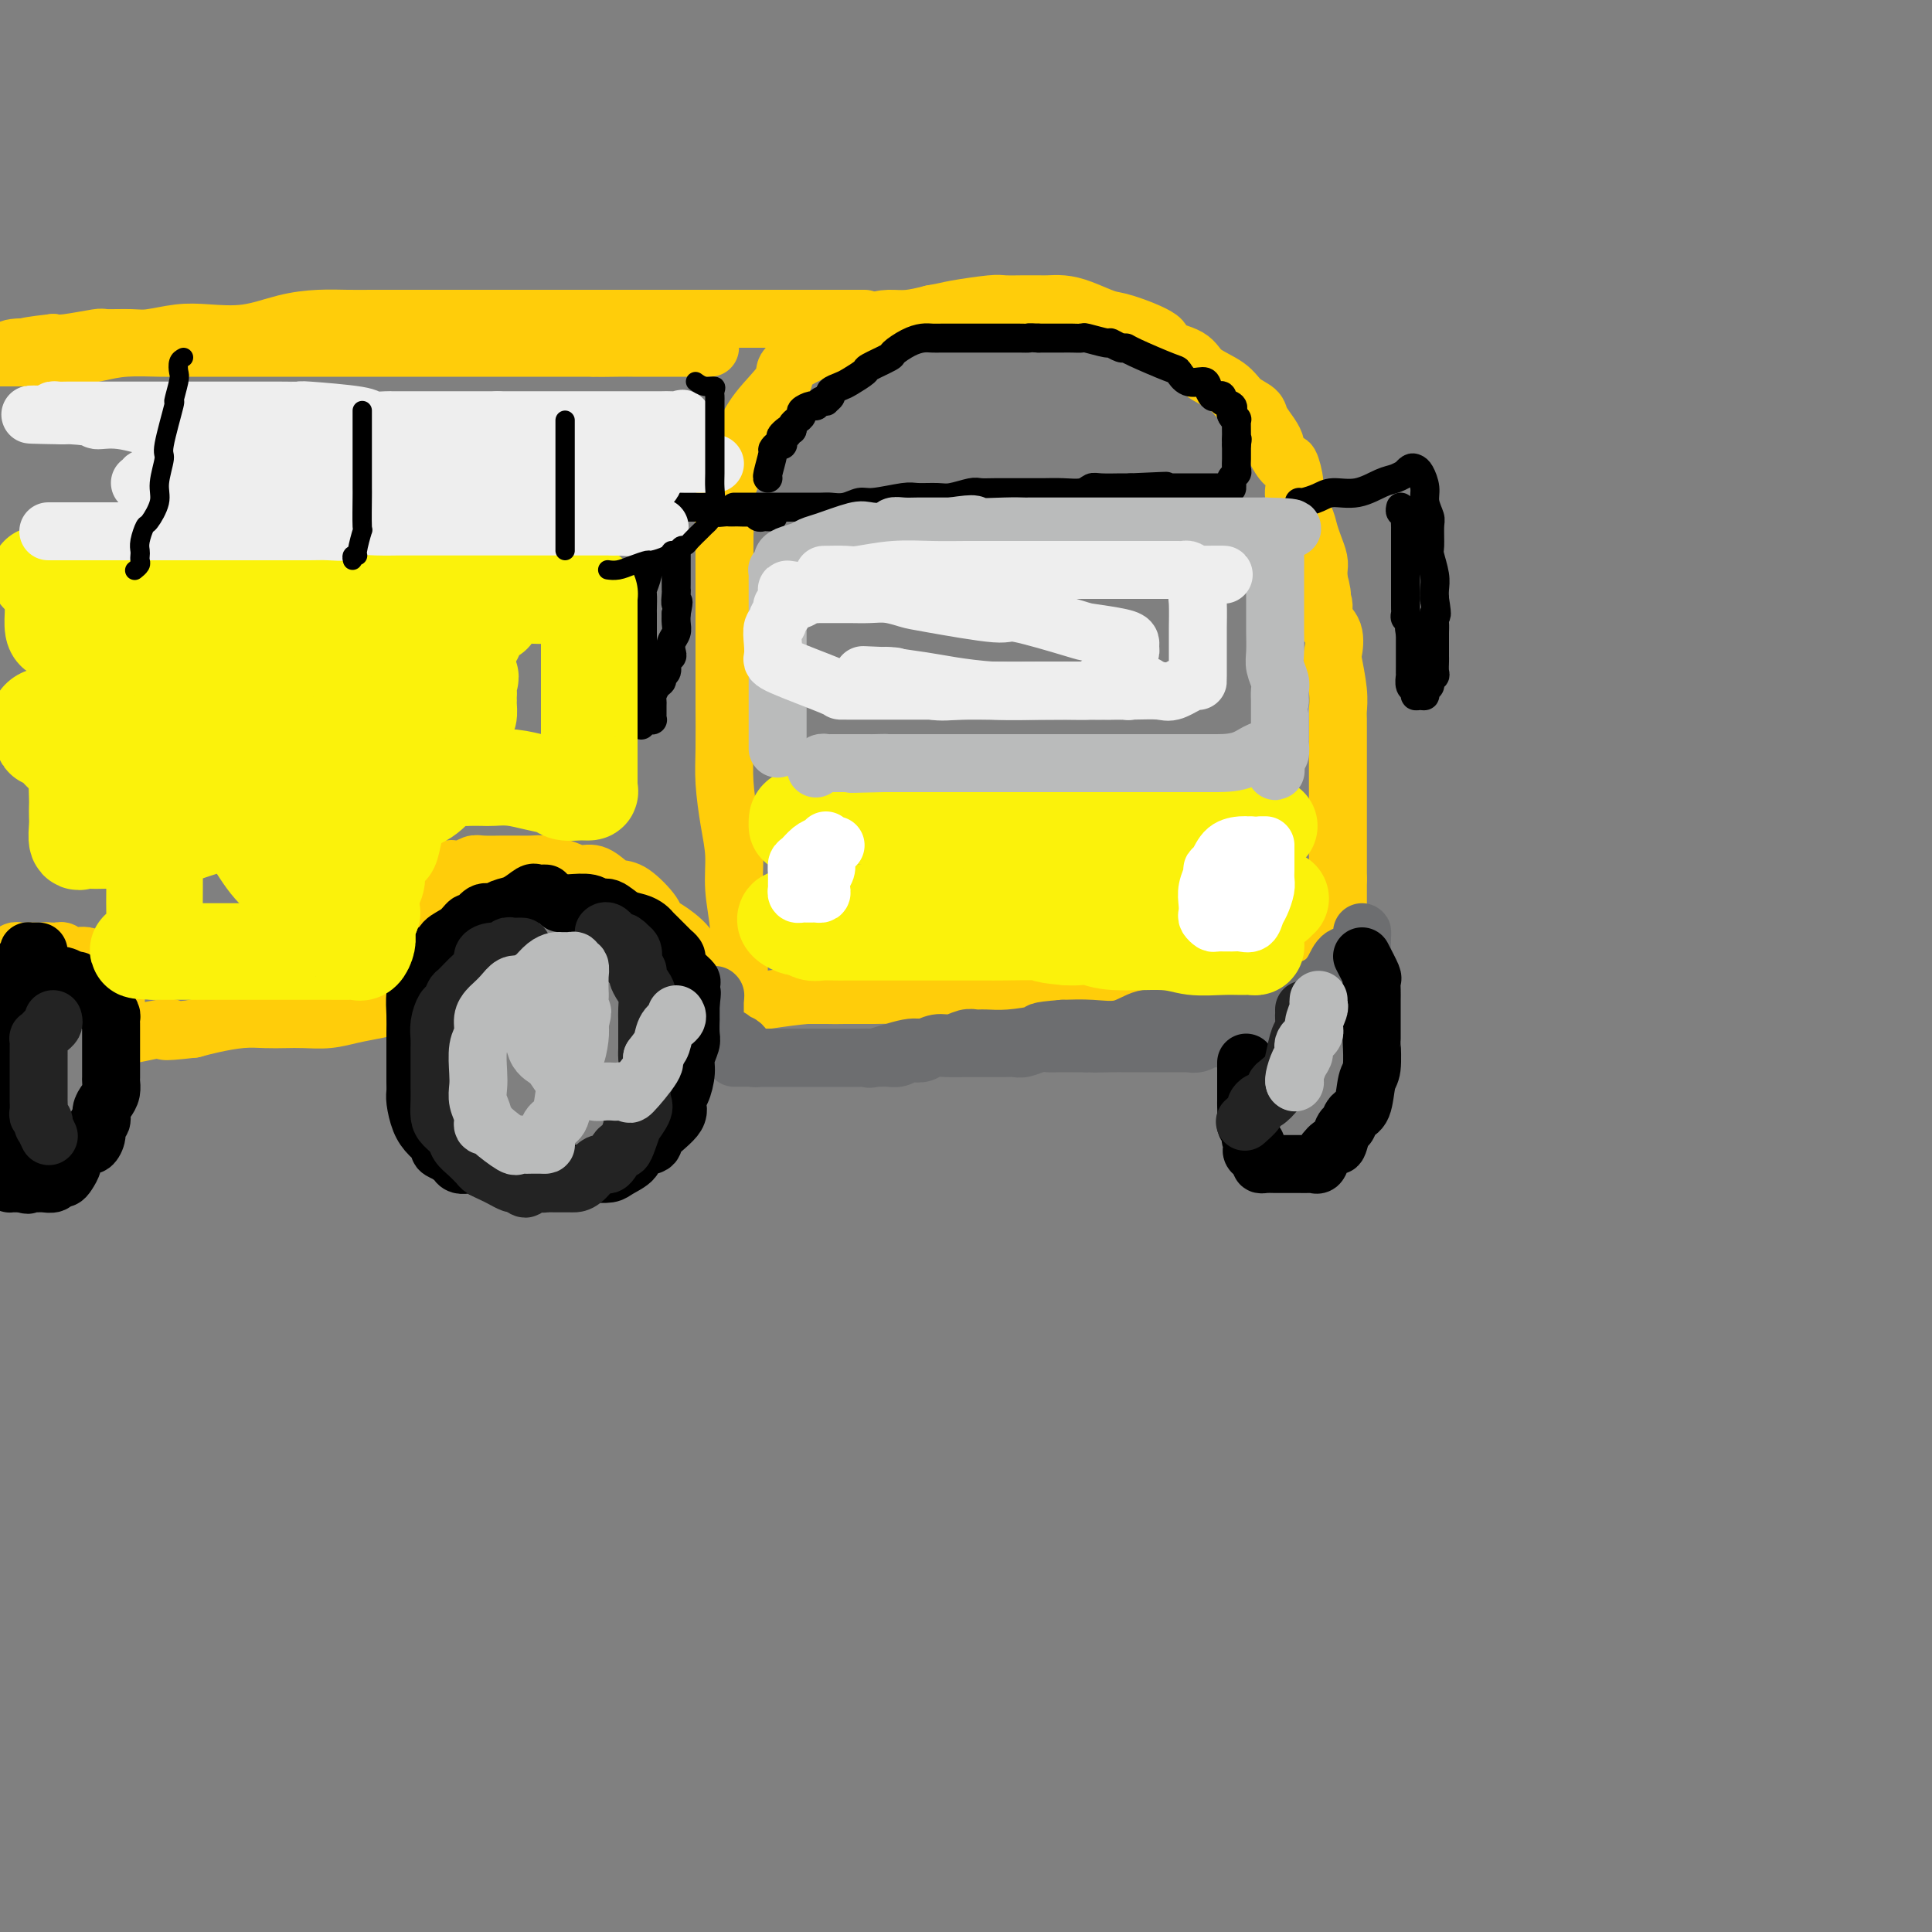 <svg viewBox='0 0 400 400' version='1.1' xmlns='http://www.w3.org/2000/svg' xmlns:xlink='http://www.w3.org/1999/xlink'><rect x="0" y="0" width="400" height="400" fill="#808080" stroke="none"/><g fill='none' stroke='rgb(255,205,10)' stroke-width='12' stroke-linecap='round' stroke-linejoin='round'><path d='M153,208c-0.002,-0.048 -0.005,-0.097 0,-1c0.005,-0.903 0.016,-2.662 0,-4c-0.016,-1.338 -0.060,-2.255 0,-4c0.060,-1.745 0.222,-4.317 0,-7c-0.222,-2.683 -0.830,-5.476 -1,-8c-0.170,-2.524 0.098,-4.779 0,-7c-0.098,-2.221 -0.562,-4.408 -1,-7c-0.438,-2.592 -0.849,-5.588 -1,-8c-0.151,-2.412 -0.040,-4.241 0,-7c0.040,-2.759 0.011,-6.447 0,-9c-0.011,-2.553 -0.003,-3.971 0,-6c0.003,-2.029 0.001,-4.668 0,-7c-0.001,-2.332 -0.002,-4.355 0,-6c0.002,-1.645 0.007,-2.910 0,-6c-0.007,-3.090 -0.027,-8.005 0,-10c0.027,-1.995 0.100,-1.071 0,-2c-0.100,-0.929 -0.374,-3.712 0,-6c0.374,-2.288 1.398,-4.080 2,-6c0.602,-1.920 0.784,-3.969 1,-5c0.216,-1.031 0.466,-1.043 1,-2c0.534,-0.957 1.350,-2.858 3,-5c1.650,-2.142 4.133,-4.526 5,-6c0.867,-1.474 0.118,-2.037 1,-3c0.882,-0.963 3.393,-2.325 5,-3c1.607,-0.675 2.308,-0.664 3,-1c0.692,-0.336 1.373,-1.021 3,-2c1.627,-0.979 4.199,-2.252 6,-3c1.801,-0.748 2.831,-0.971 4,-1c1.169,-0.029 2.477,0.134 4,0c1.523,-0.134 3.262,-0.567 5,-1'/><path d='M193,65c2.753,-0.475 3.136,-0.663 5,-1c1.864,-0.337 5.209,-0.822 7,-1c1.791,-0.178 2.030,-0.048 3,0c0.970,0.048 2.673,0.015 4,0c1.327,-0.015 2.277,-0.011 3,0c0.723,0.011 1.217,0.028 2,0c0.783,-0.028 1.854,-0.103 3,0c1.146,0.103 2.365,0.384 4,1c1.635,0.616 3.685,1.568 5,2c1.315,0.432 1.897,0.345 4,1c2.103,0.655 5.729,2.051 7,3c1.271,0.949 0.188,1.451 1,2c0.812,0.549 3.521,1.144 5,2c1.479,0.856 1.729,1.972 3,3c1.271,1.028 3.562,1.970 5,3c1.438,1.030 2.022,2.150 3,3c0.978,0.850 2.351,1.429 3,2c0.649,0.571 0.573,1.132 1,2c0.427,0.868 1.357,2.043 2,3c0.643,0.957 1.000,1.695 1,2c0.000,0.305 -0.356,0.177 0,1c0.356,0.823 1.423,2.597 2,3c0.577,0.403 0.666,-0.566 1,0c0.334,0.566 0.915,2.668 1,4c0.085,1.332 -0.327,1.894 0,3c0.327,1.106 1.394,2.758 2,4c0.606,1.242 0.751,2.076 1,3c0.249,0.924 0.603,1.938 1,3c0.397,1.062 0.838,2.170 1,3c0.162,0.830 0.046,1.380 0,2c-0.046,0.620 -0.023,1.310 0,2'/><path d='M273,120c1.478,5.239 0.172,3.338 0,3c-0.172,-0.338 0.790,0.889 1,2c0.210,1.111 -0.332,2.106 0,3c0.332,0.894 1.539,1.685 2,3c0.461,1.315 0.176,3.152 0,4c-0.176,0.848 -0.243,0.706 0,2c0.243,1.294 0.797,4.023 1,6c0.203,1.977 0.054,3.201 0,4c-0.054,0.799 -0.015,1.174 0,2c0.015,0.826 0.004,2.104 0,3c-0.004,0.896 -0.001,1.410 0,2c0.001,0.590 0.000,1.258 0,2c-0.000,0.742 -0.000,1.560 0,2c0.000,0.440 0.000,0.502 0,1c-0.000,0.498 -0.000,1.433 0,2c0.000,0.567 0.000,0.768 0,1c-0.000,0.232 -0.000,0.496 0,1c0.000,0.504 0.000,1.249 0,2c-0.000,0.751 -0.000,1.509 0,2c0.000,0.491 0.000,0.717 0,1c-0.000,0.283 -0.000,0.625 0,1c0.000,0.375 0.000,0.782 0,1c-0.000,0.218 -0.000,0.246 0,1c0.000,0.754 0.000,2.234 0,3c-0.000,0.766 -0.000,0.817 0,1c0.000,0.183 0.000,0.499 0,1c-0.000,0.501 -0.000,1.186 0,2c0.000,0.814 0.000,1.758 0,2c-0.000,0.242 -0.000,-0.216 0,0c0.000,0.216 0.000,1.108 0,2'/><path d='M277,182c0.000,6.430 0.000,3.004 0,2c-0.000,-1.004 -0.000,0.412 0,1c0.000,0.588 0.001,0.347 0,1c-0.001,0.653 -0.004,2.198 0,3c0.004,0.802 0.016,0.859 0,1c-0.016,0.141 -0.061,0.365 0,1c0.061,0.635 0.227,1.680 0,2c-0.227,0.320 -0.848,-0.087 -1,0c-0.152,0.087 0.166,0.667 0,1c-0.166,0.333 -0.814,0.418 -1,1c-0.186,0.582 0.092,1.662 0,2c-0.092,0.338 -0.553,-0.067 -1,0c-0.447,0.067 -0.879,0.606 -1,1c-0.121,0.394 0.070,0.644 0,1c-0.070,0.356 -0.399,0.817 -1,1c-0.601,0.183 -1.472,0.088 -2,0c-0.528,-0.088 -0.711,-0.168 -1,0c-0.289,0.168 -0.682,0.585 -1,1c-0.318,0.415 -0.560,0.829 -1,1c-0.440,0.171 -1.077,0.099 -2,0c-0.923,-0.099 -2.133,-0.224 -3,0c-0.867,0.224 -1.391,0.796 -2,1c-0.609,0.204 -1.303,0.041 -2,0c-0.697,-0.041 -1.396,0.042 -2,0c-0.604,-0.042 -1.112,-0.207 -2,0c-0.888,0.207 -2.155,0.788 -3,1c-0.845,0.212 -1.268,0.057 -2,0c-0.732,-0.057 -1.774,-0.015 -3,0c-1.226,0.015 -2.636,0.004 -4,0c-1.364,-0.004 -2.682,-0.002 -4,0'/><path d='M238,204c-5.109,0.309 -3.382,0.083 -3,0c0.382,-0.083 -0.580,-0.022 -2,0c-1.420,0.022 -3.299,0.006 -4,0c-0.701,-0.006 -0.225,-0.002 -1,0c-0.775,0.002 -2.801,0.000 -4,0c-1.199,-0.000 -1.570,0.000 -2,0c-0.430,-0.000 -0.920,-0.001 -2,0c-1.080,0.001 -2.751,0.004 -4,0c-1.249,-0.004 -2.077,-0.015 -3,0c-0.923,0.015 -1.942,0.057 -3,0c-1.058,-0.057 -2.155,-0.211 -3,0c-0.845,0.211 -1.437,0.789 -2,1c-0.563,0.211 -1.098,0.057 -2,0c-0.902,-0.057 -2.169,-0.016 -3,0c-0.831,0.016 -1.224,0.008 -2,0c-0.776,-0.008 -1.936,-0.016 -3,0c-1.064,0.016 -2.031,0.057 -3,0c-0.969,-0.057 -1.940,-0.211 -3,0c-1.060,0.211 -2.210,0.789 -3,1c-0.790,0.211 -1.221,0.057 -2,0c-0.779,-0.057 -1.905,-0.015 -3,0c-1.095,0.015 -2.158,0.004 -3,0c-0.842,-0.004 -1.462,-0.001 -2,0c-0.538,0.001 -0.994,0.000 -2,0c-1.006,-0.000 -2.560,-0.000 -3,0c-0.440,0.000 0.236,0.000 0,0c-0.236,-0.000 -1.383,-0.000 -2,0c-0.617,0.000 -0.705,0.000 -1,0c-0.295,-0.000 -0.799,-0.000 -1,0c-0.201,0.000 -0.101,0.000 0,0'/><path d='M179,66c-0.065,-0.000 -0.131,-0.000 -1,0c-0.869,0.000 -2.542,0.000 -3,0c-0.458,-0.000 0.300,-0.000 -1,0c-1.300,0.000 -4.656,0.000 -7,0c-2.344,-0.000 -3.676,-0.000 -5,0c-1.324,0.000 -2.642,0.000 -5,0c-2.358,-0.000 -5.758,-0.000 -9,0c-3.242,0.000 -6.327,0.000 -9,0c-2.673,-0.000 -4.934,-0.000 -8,0c-3.066,0.000 -6.939,0.000 -10,0c-3.061,-0.000 -5.312,-0.000 -8,0c-2.688,0.000 -5.815,0.000 -8,0c-2.185,-0.000 -3.430,-0.000 -5,0c-1.570,0.000 -3.464,0.000 -5,0c-1.536,-0.000 -2.712,-0.001 -5,0c-2.288,0.001 -5.687,0.002 -8,0c-2.313,-0.002 -3.539,-0.007 -5,0c-1.461,0.007 -3.156,0.027 -5,0c-1.844,-0.027 -3.839,-0.099 -6,0c-2.161,0.099 -4.490,0.370 -7,1c-2.510,0.630 -5.201,1.619 -8,2c-2.799,0.381 -5.707,0.155 -8,0c-2.293,-0.155 -3.972,-0.239 -6,0c-2.028,0.239 -4.406,0.800 -6,1c-1.594,0.200 -2.405,0.040 -4,0c-1.595,-0.040 -3.974,0.041 -5,0c-1.026,-0.041 -0.699,-0.203 -2,0c-1.301,0.203 -4.229,0.772 -6,1c-1.771,0.228 -2.386,0.114 -3,0'/><path d='M11,71c-9.195,1.016 -4.681,1.056 -4,1c0.681,-0.056 -2.470,-0.207 -4,0c-1.530,0.207 -1.437,0.774 -2,1c-0.563,0.226 -1.781,0.113 -3,0'/><path d='M-1,74c-0.283,0.000 -0.567,0.001 0,0c0.567,-0.001 1.984,-0.003 3,0c1.016,0.003 1.630,0.011 3,0c1.370,-0.011 3.497,-0.041 5,0c1.503,0.041 2.382,0.155 4,0c1.618,-0.155 3.977,-0.577 6,-1c2.023,-0.423 3.712,-0.845 6,-1c2.288,-0.155 5.176,-0.041 7,0c1.824,0.041 2.584,0.011 4,0c1.416,-0.011 3.488,-0.003 5,0c1.512,0.003 2.465,0.001 4,0c1.535,-0.001 3.650,-0.000 5,0c1.350,0.000 1.933,0.000 3,0c1.067,-0.000 2.619,-0.000 4,0c1.381,0.000 2.591,0.000 4,0c1.409,-0.000 3.017,-0.000 5,0c1.983,0.000 4.342,0.000 6,0c1.658,-0.000 2.613,-0.000 4,0c1.387,0.000 3.204,0.000 5,0c1.796,-0.000 3.572,-0.000 5,0c1.428,0.000 2.507,0.000 4,0c1.493,-0.000 3.399,-0.000 5,0c1.601,0.000 2.898,0.000 4,0c1.102,-0.000 2.010,-0.000 3,0c0.990,0.000 2.064,0.000 3,0c0.936,-0.000 1.735,-0.000 3,0c1.265,0.000 2.996,0.000 4,0c1.004,-0.000 1.279,-0.000 2,0c0.721,0.000 1.886,0.000 3,0c1.114,-0.000 2.175,-0.000 3,0c0.825,0.000 1.412,0.000 2,0'/><path d='M123,72c19.772,-0.309 7.203,-0.083 3,0c-4.203,0.083 -0.041,0.022 2,0c2.041,-0.022 1.960,-0.006 3,0c1.040,0.006 3.199,0.002 4,0c0.801,-0.002 0.242,-0.000 1,0c0.758,0.000 2.833,0.000 4,0c1.167,-0.000 1.427,-0.000 2,0c0.573,0.000 1.460,0.000 2,0c0.540,-0.000 0.732,-0.000 1,0c0.268,0.000 0.611,0.000 1,0c0.389,-0.000 0.826,-0.000 1,0c0.174,0.000 0.087,0.000 0,0'/><path d='M150,213c0.200,-0.544 0.400,-1.089 0,-2c-0.400,-0.911 -1.400,-2.189 -2,-3c-0.600,-0.811 -0.800,-1.155 -1,-2c-0.200,-0.845 -0.401,-2.191 -1,-3c-0.599,-0.809 -1.597,-1.082 -2,-2c-0.403,-0.918 -0.211,-2.481 -1,-4c-0.789,-1.519 -2.557,-2.995 -4,-4c-1.443,-1.005 -2.560,-1.539 -3,-2c-0.440,-0.461 -0.204,-0.849 -1,-2c-0.796,-1.151 -2.625,-3.064 -4,-4c-1.375,-0.936 -2.296,-0.895 -3,-1c-0.704,-0.105 -1.193,-0.358 -2,-1c-0.807,-0.642 -1.934,-1.675 -3,-2c-1.066,-0.325 -2.071,0.056 -3,0c-0.929,-0.056 -1.784,-0.551 -3,-1c-1.216,-0.449 -2.795,-0.852 -4,-1c-1.205,-0.148 -2.035,-0.039 -3,0c-0.965,0.039 -2.064,0.010 -3,0c-0.936,-0.010 -1.707,0.001 -2,0c-0.293,-0.001 -0.106,-0.014 -1,0c-0.894,0.014 -2.870,0.057 -4,0c-1.130,-0.057 -1.416,-0.212 -2,0c-0.584,0.212 -1.466,0.792 -2,1c-0.534,0.208 -0.722,0.044 -1,0c-0.278,-0.044 -0.648,0.033 -1,0c-0.352,-0.033 -0.686,-0.175 -1,0c-0.314,0.175 -0.609,0.669 -1,1c-0.391,0.331 -0.878,0.501 -1,1c-0.122,0.499 0.121,1.327 0,2c-0.121,0.673 -0.606,1.192 -1,2c-0.394,0.808 -0.697,1.904 -1,3'/><path d='M89,189c-0.785,1.193 -0.746,-0.326 -1,0c-0.254,0.326 -0.800,2.497 -1,4c-0.200,1.503 -0.054,2.339 0,3c0.054,0.661 0.014,1.146 0,2c-0.014,0.854 -0.004,2.075 0,3c0.004,0.925 0.002,1.554 0,2c-0.002,0.446 -0.005,0.711 0,1c0.005,0.289 0.016,0.603 0,1c-0.016,0.397 -0.060,0.877 0,1c0.060,0.123 0.223,-0.111 0,0c-0.223,0.111 -0.831,0.569 -1,1c-0.169,0.431 0.101,0.836 0,1c-0.101,0.164 -0.574,0.086 -1,0c-0.426,-0.086 -0.806,-0.181 -2,0c-1.194,0.181 -3.204,0.637 -5,1c-1.796,0.363 -3.379,0.633 -5,1c-1.621,0.367 -3.282,0.829 -5,1c-1.718,0.171 -3.495,0.049 -5,0c-1.505,-0.049 -2.737,-0.024 -4,0c-1.263,0.024 -2.555,0.048 -4,0c-1.445,-0.048 -3.043,-0.167 -5,0c-1.957,0.167 -4.273,0.619 -6,1c-1.727,0.381 -2.863,0.690 -4,1'/><path d='M40,213c-8.205,0.945 -5.717,0.306 -5,0c0.717,-0.306 -0.337,-0.279 -2,0c-1.663,0.279 -3.934,0.812 -5,1c-1.066,0.188 -0.927,0.033 -1,0c-0.073,-0.033 -0.359,0.055 -1,0c-0.641,-0.055 -1.636,-0.254 -2,0c-0.364,0.254 -0.098,0.963 0,1c0.098,0.037 0.026,-0.596 0,-1c-0.026,-0.404 -0.007,-0.580 0,-1c0.007,-0.420 0.000,-1.086 0,-2c-0.000,-0.914 0.006,-2.076 0,-3c-0.006,-0.924 -0.025,-1.610 0,-2c0.025,-0.390 0.095,-0.484 0,-1c-0.095,-0.516 -0.356,-1.452 -1,-2c-0.644,-0.548 -1.671,-0.706 -2,-1c-0.329,-0.294 0.038,-0.724 0,-1c-0.038,-0.276 -0.482,-0.400 -1,-1c-0.518,-0.600 -1.108,-1.677 -2,-2c-0.892,-0.323 -2.084,0.110 -3,0c-0.916,-0.110 -1.555,-0.761 -2,-1c-0.445,-0.239 -0.697,-0.064 -1,0c-0.303,0.064 -0.658,0.018 -1,0c-0.342,-0.018 -0.671,-0.009 -1,0'/><path d='M10,197c-1.356,-0.155 -0.744,-0.041 -1,0c-0.256,0.041 -1.378,0.010 -2,0c-0.622,-0.010 -0.745,0.001 -1,0c-0.255,-0.001 -0.642,-0.014 -1,0c-0.358,0.014 -0.687,0.056 -1,0c-0.313,-0.056 -0.608,-0.208 -1,0c-0.392,0.208 -0.879,0.776 -1,1c-0.121,0.224 0.126,0.102 0,0c-0.126,-0.102 -0.625,-0.185 -1,0c-0.375,0.185 -0.626,0.637 -1,1c-0.374,0.363 -0.870,0.636 -1,1c-0.130,0.364 0.106,0.818 0,1c-0.106,0.182 -0.553,0.091 -1,0'/><path d='M175,206c-1.430,0.022 -2.860,0.044 -4,0c-1.140,-0.044 -1.990,-0.156 -4,0c-2.010,0.156 -5.179,0.578 -8,1c-2.821,0.422 -5.292,0.845 -8,1c-2.708,0.155 -5.652,0.042 -7,0c-1.348,-0.042 -1.099,-0.012 -1,0c0.099,0.012 0.050,0.006 0,0'/></g>
<g fill='none' stroke='rgb(109,110,112)' stroke-width='12' stroke-linecap='round' stroke-linejoin='round'><path d='M152,219c0.355,-0.000 0.711,-0.000 1,0c0.289,0.000 0.512,0.000 1,0c0.488,-0.000 1.242,-0.000 3,0c1.758,0.000 4.519,0.000 6,0c1.481,-0.000 1.681,-0.000 3,0c1.319,0.000 3.757,0.001 6,0c2.243,-0.001 4.293,-0.004 6,0c1.707,0.004 3.072,0.015 4,0c0.928,-0.015 1.417,-0.056 2,0c0.583,0.056 1.258,0.207 2,0c0.742,-0.207 1.551,-0.774 2,-1c0.449,-0.226 0.537,-0.113 1,0c0.463,0.113 1.303,0.227 2,0c0.697,-0.227 1.253,-0.793 2,-1c0.747,-0.207 1.684,-0.055 3,0c1.316,0.055 3.010,0.015 4,0c0.990,-0.015 1.275,-0.003 2,0c0.725,0.003 1.888,-0.003 3,0c1.112,0.003 2.171,0.015 3,0c0.829,-0.015 1.429,-0.057 2,0c0.571,0.057 1.115,0.211 2,0c0.885,-0.211 2.113,-0.789 3,-1c0.887,-0.211 1.434,-0.057 2,0c0.566,0.057 1.152,0.015 2,0c0.848,-0.015 1.956,-0.004 3,0c1.044,0.004 2.022,0.002 3,0'/><path d='M225,216c11.603,-0.464 4.109,-0.124 2,0c-2.109,0.124 1.165,0.033 3,0c1.835,-0.033 2.230,-0.009 3,0c0.770,0.009 1.916,0.002 3,0c1.084,-0.002 2.107,-0.001 3,0c0.893,0.001 1.657,0.001 2,0c0.343,-0.001 0.266,-0.004 1,0c0.734,0.004 2.278,0.015 3,0c0.722,-0.015 0.621,-0.057 1,0c0.379,0.057 1.236,0.211 2,0c0.764,-0.211 1.434,-0.789 2,-1c0.566,-0.211 1.029,-0.057 2,0c0.971,0.057 2.450,0.015 3,0c0.550,-0.015 0.170,-0.003 1,0c0.830,0.003 2.870,-0.003 4,0c1.130,0.003 1.349,0.015 2,0c0.651,-0.015 1.733,-0.057 2,0c0.267,0.057 -0.283,0.212 0,0c0.283,-0.212 1.398,-0.792 2,-1c0.602,-0.208 0.690,-0.046 1,0c0.310,0.046 0.843,-0.025 1,0c0.157,0.025 -0.060,0.146 0,0c0.060,-0.146 0.397,-0.560 1,-1c0.603,-0.440 1.471,-0.905 2,-1c0.529,-0.095 0.719,0.182 1,0c0.281,-0.182 0.653,-0.822 1,-1c0.347,-0.178 0.667,0.107 1,0c0.333,-0.107 0.677,-0.606 1,-1c0.323,-0.394 0.625,-0.683 1,-1c0.375,-0.317 0.821,-0.662 1,-1c0.179,-0.338 0.089,-0.669 0,-1'/><path d='M277,207c2.175,-1.414 1.112,-0.949 1,-1c-0.112,-0.051 0.726,-0.619 1,-1c0.274,-0.381 -0.018,-0.577 0,-1c0.018,-0.423 0.344,-1.074 1,-2c0.656,-0.926 1.640,-2.128 2,-3c0.360,-0.872 0.095,-1.414 0,-2c-0.095,-0.586 -0.021,-1.217 0,-2c0.021,-0.783 -0.010,-1.718 0,-2c0.010,-0.282 0.062,0.088 0,1c-0.062,0.912 -0.238,2.365 -1,3c-0.762,0.635 -2.110,0.450 -3,1c-0.890,0.550 -1.322,1.834 -2,3c-0.678,1.166 -1.601,2.215 -3,3c-1.399,0.785 -3.273,1.307 -5,2c-1.727,0.693 -3.308,1.559 -5,2c-1.692,0.441 -3.494,0.459 -5,1c-1.506,0.541 -2.716,1.607 -4,2c-1.284,0.393 -2.642,0.113 -4,0c-1.358,-0.113 -2.718,-0.058 -4,0c-1.282,0.058 -2.487,0.121 -4,0c-1.513,-0.121 -3.333,-0.424 -5,0c-1.667,0.424 -3.179,1.576 -5,2c-1.821,0.424 -3.949,0.121 -6,0c-2.051,-0.121 -4.026,-0.061 -6,0'/><path d='M220,213c-6.102,0.475 -4.358,0.662 -5,1c-0.642,0.338 -3.669,0.827 -6,1c-2.331,0.173 -3.964,0.031 -5,0c-1.036,-0.031 -1.475,0.049 -2,0c-0.525,-0.049 -1.136,-0.225 -2,0c-0.864,0.225 -1.980,0.853 -3,1c-1.020,0.147 -1.943,-0.185 -3,0c-1.057,0.185 -2.248,0.887 -3,1c-0.752,0.113 -1.064,-0.362 -3,0c-1.936,0.362 -5.497,1.561 -7,2c-1.503,0.439 -0.947,0.118 -1,0c-0.053,-0.118 -0.715,-0.032 -2,0c-1.285,0.032 -3.192,0.008 -4,0c-0.808,-0.008 -0.518,-0.002 -1,0c-0.482,0.002 -1.738,0.001 -2,0c-0.262,-0.001 0.468,-0.000 0,0c-0.468,0.000 -2.136,0.000 -3,0c-0.864,-0.000 -0.925,0.000 -2,0c-1.075,-0.000 -3.163,-0.000 -4,0c-0.837,0.000 -0.424,0.001 -1,0c-0.576,-0.001 -2.143,-0.004 -3,0c-0.857,0.004 -1.004,0.016 -1,0c0.004,-0.016 0.160,-0.060 0,0c-0.160,0.060 -0.634,0.222 -1,0c-0.366,-0.222 -0.623,-0.830 -1,-1c-0.377,-0.170 -0.874,0.099 -1,0c-0.126,-0.099 0.120,-0.565 0,-1c-0.120,-0.435 -0.606,-0.839 -1,-1c-0.394,-0.161 -0.697,-0.081 -1,0'/><path d='M152,216c-4.664,-0.683 -1.824,-0.891 -1,-1c0.824,-0.109 -0.368,-0.119 -1,0c-0.632,0.119 -0.705,0.368 -1,0c-0.295,-0.368 -0.811,-1.352 -1,-2c-0.189,-0.648 -0.051,-0.961 0,-1c0.051,-0.039 0.014,0.197 0,0c-0.014,-0.197 -0.004,-0.826 0,-1c0.004,-0.174 0.001,0.107 0,0c-0.001,-0.107 -0.000,-0.603 0,-1c0.000,-0.397 0.000,-0.694 0,-1c-0.000,-0.306 -0.000,-0.621 0,-1c0.000,-0.379 0.000,-0.823 0,-1c-0.000,-0.177 -0.000,-0.089 0,0'/><path d='M148,206c0.000,0.000 0.100,0.100 0.1,0.1'/></g>
<g fill='none' stroke='rgb(0,0,0)' stroke-width='12' stroke-linecap='round' stroke-linejoin='round'><path d='M113,185c-0.321,-0.015 -0.642,-0.030 -1,0c-0.358,0.030 -0.753,0.103 -1,0c-0.247,-0.103 -0.345,-0.384 -1,0c-0.655,0.384 -1.867,1.431 -3,2c-1.133,0.569 -2.187,0.658 -3,1c-0.813,0.342 -1.385,0.935 -2,1c-0.615,0.065 -1.271,-0.398 -2,0c-0.729,0.398 -1.529,1.656 -2,2c-0.471,0.344 -0.613,-0.225 -1,0c-0.387,0.225 -1.021,1.243 -2,2c-0.979,0.757 -2.304,1.253 -3,2c-0.696,0.747 -0.764,1.747 -1,2c-0.236,0.253 -0.641,-0.239 -1,0c-0.359,0.239 -0.670,1.211 -1,2c-0.330,0.789 -0.677,1.397 -1,2c-0.323,0.603 -0.623,1.201 -1,2c-0.377,0.799 -0.833,1.800 -1,3c-0.167,1.200 -0.045,2.600 0,4c0.045,1.400 0.012,2.802 0,4c-0.012,1.198 -0.003,2.194 0,3c0.003,0.806 0.000,1.421 0,2c-0.000,0.579 0.002,1.120 0,2c-0.002,0.880 -0.009,2.098 0,3c0.009,0.902 0.035,1.488 0,2c-0.035,0.512 -0.130,0.949 0,2c0.130,1.051 0.485,2.715 1,4c0.515,1.285 1.190,2.190 2,3c0.810,0.810 1.757,1.526 2,2c0.243,0.474 -0.216,0.707 0,1c0.216,0.293 1.108,0.647 2,1'/><path d='M93,239c1.291,1.576 1.018,0.015 1,0c-0.018,-0.015 0.220,1.516 1,2c0.780,0.484 2.104,-0.081 3,0c0.896,0.081 1.366,0.806 2,1c0.634,0.194 1.434,-0.144 2,0c0.566,0.144 0.900,0.771 2,1c1.100,0.229 2.966,0.061 4,0c1.034,-0.061 1.236,-0.016 2,0c0.764,0.016 2.092,0.004 3,0c0.908,-0.004 1.397,-0.001 2,0c0.603,0.001 1.320,0.001 2,0c0.680,-0.001 1.321,-0.003 2,0c0.679,0.003 1.394,0.009 2,0c0.606,-0.009 1.102,-0.034 2,0c0.898,0.034 2.200,0.126 3,0c0.800,-0.126 1.100,-0.469 2,-1c0.900,-0.531 2.400,-1.251 3,-2c0.600,-0.749 0.300,-1.528 1,-2c0.700,-0.472 2.401,-0.638 3,-1c0.599,-0.362 0.098,-0.919 1,-2c0.902,-1.081 3.207,-2.687 4,-4c0.793,-1.313 0.073,-2.334 0,-3c-0.073,-0.666 0.502,-0.978 1,-2c0.498,-1.022 0.918,-2.755 1,-4c0.082,-1.245 -0.174,-2.002 0,-3c0.174,-0.998 0.779,-2.237 1,-3c0.221,-0.763 0.059,-1.050 0,-2c-0.059,-0.950 -0.016,-2.563 0,-3c0.016,-0.437 0.005,0.304 0,0c-0.005,-0.304 -0.002,-1.652 0,-3'/><path d='M143,208c0.472,-3.899 0.150,-2.148 0,-2c-0.150,0.148 -0.130,-1.308 0,-2c0.130,-0.692 0.370,-0.620 0,-1c-0.370,-0.380 -1.351,-1.210 -2,-2c-0.649,-0.790 -0.965,-1.539 -1,-2c-0.035,-0.461 0.212,-0.634 0,-1c-0.212,-0.366 -0.883,-0.924 -1,-1c-0.117,-0.076 0.320,0.331 0,0c-0.320,-0.331 -1.397,-1.398 -2,-2c-0.603,-0.602 -0.731,-0.737 -1,-1c-0.269,-0.263 -0.681,-0.653 -1,-1c-0.319,-0.347 -0.547,-0.652 -1,-1c-0.453,-0.348 -1.131,-0.738 -2,-1c-0.869,-0.262 -1.931,-0.396 -3,-1c-1.069,-0.604 -2.147,-1.679 -3,-2c-0.853,-0.321 -1.483,0.110 -2,0c-0.517,-0.110 -0.922,-0.761 -2,-1c-1.078,-0.239 -2.829,-0.064 -4,0c-1.171,0.064 -1.763,0.018 -2,0c-0.237,-0.018 -0.118,-0.009 0,0'/><path d='M8,197c-0.314,-0.005 -0.628,-0.009 -1,0c-0.372,0.009 -0.803,0.033 -1,0c-0.197,-0.033 -0.161,-0.123 0,0c0.161,0.123 0.445,0.460 0,1c-0.445,0.540 -1.621,1.285 -2,2c-0.379,0.715 0.038,1.402 0,2c-0.038,0.598 -0.531,1.106 -1,2c-0.469,0.894 -0.914,2.173 -1,3c-0.086,0.827 0.187,1.203 0,2c-0.187,0.797 -0.835,2.015 -1,3c-0.165,0.985 0.152,1.738 0,2c-0.152,0.262 -0.773,0.033 -1,1c-0.227,0.967 -0.061,3.131 0,4c0.061,0.869 0.016,0.445 0,1c-0.016,0.555 -0.004,2.090 0,3c0.004,0.910 0.001,1.196 0,2c-0.001,0.804 -0.000,2.126 0,3c0.000,0.874 0.000,1.299 0,2c-0.000,0.701 -0.001,1.678 0,3c0.001,1.322 0.003,2.988 0,4c-0.003,1.012 -0.011,1.371 0,2c0.011,0.629 0.041,1.527 0,2c-0.041,0.473 -0.151,0.519 0,1c0.151,0.481 0.565,1.397 1,2c0.435,0.603 0.890,0.894 1,1c0.110,0.106 -0.125,0.029 0,0c0.125,-0.029 0.611,-0.008 1,0c0.389,0.008 0.683,0.002 1,0c0.317,-0.002 0.659,-0.001 1,0'/><path d='M5,245c0.964,0.618 0.874,0.162 1,0c0.126,-0.162 0.468,-0.029 1,0c0.532,0.029 1.256,-0.047 2,0c0.744,0.047 1.510,0.216 2,0c0.490,-0.216 0.704,-0.816 1,-1c0.296,-0.184 0.675,0.049 1,0c0.325,-0.049 0.598,-0.382 1,-1c0.402,-0.618 0.933,-1.523 1,-2c0.067,-0.477 -0.332,-0.526 0,-1c0.332,-0.474 1.394,-1.374 2,-2c0.606,-0.626 0.755,-0.979 1,-1c0.245,-0.021 0.587,0.290 1,0c0.413,-0.290 0.898,-1.180 1,-2c0.102,-0.820 -0.179,-1.570 0,-2c0.179,-0.430 0.819,-0.539 1,-1c0.181,-0.461 -0.095,-1.273 0,-2c0.095,-0.727 0.561,-1.368 1,-2c0.439,-0.632 0.850,-1.254 1,-2c0.150,-0.746 0.040,-1.617 0,-2c-0.040,-0.383 -0.011,-0.277 0,-1c0.011,-0.723 0.003,-2.274 0,-3c-0.003,-0.726 -0.001,-0.628 0,-1c0.001,-0.372 0.000,-1.213 0,-2c-0.000,-0.787 -0.000,-1.520 0,-2c0.000,-0.480 0.001,-0.706 0,-1c-0.001,-0.294 -0.003,-0.656 0,-1c0.003,-0.344 0.011,-0.669 0,-1c-0.011,-0.331 -0.041,-0.666 0,-1c0.041,-0.334 0.155,-0.667 0,-1c-0.155,-0.333 -0.577,-0.667 -1,-1'/><path d='M22,209c0.143,-4.200 -0.501,-1.700 -1,-1c-0.499,0.700 -0.855,-0.400 -1,-1c-0.145,-0.600 -0.080,-0.699 0,-1c0.080,-0.301 0.177,-0.802 0,-1c-0.177,-0.198 -0.626,-0.092 -1,0c-0.374,0.092 -0.673,0.169 -1,0c-0.327,-0.169 -0.681,-0.585 -1,-1c-0.319,-0.415 -0.601,-0.829 -1,-1c-0.399,-0.171 -0.914,-0.098 -1,0c-0.086,0.098 0.257,0.223 0,0c-0.257,-0.223 -1.116,-0.792 -2,-1c-0.884,-0.208 -1.795,-0.056 -2,0c-0.205,0.056 0.295,0.015 0,0c-0.295,-0.015 -1.386,-0.004 -2,0c-0.614,0.004 -0.753,0.001 -1,0c-0.247,-0.001 -0.602,-0.000 -1,0c-0.398,0.000 -0.838,0.000 -1,0c-0.162,-0.000 -0.046,-0.000 0,0c0.046,0.000 0.023,0.000 0,0'/></g>
<g fill='none' stroke='rgb(0,0,0)' stroke-width='6' stroke-linecap='round' stroke-linejoin='round'><path d='M152,105c0.362,-0.000 0.723,-0.000 1,0c0.277,0.000 0.469,0.000 1,0c0.531,-0.000 1.400,-0.000 2,0c0.600,0.000 0.931,0.000 2,0c1.069,-0.000 2.876,-0.000 4,0c1.124,0.000 1.564,0.001 2,0c0.436,-0.001 0.869,-0.004 2,0c1.131,0.004 2.960,0.016 4,0c1.040,-0.016 1.290,-0.061 2,0c0.710,0.061 1.879,0.227 3,0c1.121,-0.227 2.194,-0.846 3,-1c0.806,-0.154 1.344,0.156 3,0c1.656,-0.156 4.429,-0.778 6,-1c1.571,-0.222 1.939,-0.046 3,0c1.061,0.046 2.814,-0.040 4,0c1.186,0.040 1.805,0.207 3,0c1.195,-0.207 2.967,-0.788 4,-1c1.033,-0.212 1.329,-0.057 2,0c0.671,0.057 1.718,0.015 3,0c1.282,-0.015 2.798,-0.003 4,0c1.202,0.003 2.090,-0.003 3,0c0.910,0.003 1.841,0.015 3,0c1.159,-0.015 2.545,-0.057 4,0c1.455,0.057 2.977,0.211 4,0c1.023,-0.211 1.545,-0.789 2,-1c0.455,-0.211 0.844,-0.057 2,0c1.156,0.057 3.081,0.015 4,0c0.919,-0.015 0.834,-0.004 1,0c0.166,0.004 0.583,0.002 1,0'/><path d='M234,101c13.272,-0.619 5.453,-0.166 3,0c-2.453,0.166 0.459,0.044 2,0c1.541,-0.044 1.710,-0.012 2,0c0.290,0.012 0.702,0.003 1,0c0.298,-0.003 0.484,-0.001 1,0c0.516,0.001 1.364,0.000 2,0c0.636,-0.000 1.060,-0.000 2,0c0.940,0.000 2.395,0.001 3,0c0.605,-0.001 0.358,-0.003 1,0c0.642,0.003 2.171,0.012 3,0c0.829,-0.012 0.958,-0.045 1,0c0.042,0.045 -0.003,0.168 0,0c0.003,-0.168 0.053,-0.626 0,-1c-0.053,-0.374 -0.210,-0.662 0,-1c0.210,-0.338 0.788,-0.725 1,-1c0.212,-0.275 0.057,-0.438 0,-1c-0.057,-0.562 -0.015,-1.522 0,-2c0.015,-0.478 0.004,-0.475 0,-1c-0.004,-0.525 -0.001,-1.579 0,-2c0.001,-0.421 0.001,-0.211 0,0'/><path d='M256,92c0.308,-1.608 0.079,-1.127 0,-1c-0.079,0.127 -0.008,-0.098 0,-1c0.008,-0.902 -0.048,-2.479 0,-3c0.048,-0.521 0.201,0.015 0,0c-0.201,-0.015 -0.757,-0.582 -1,-1c-0.243,-0.418 -0.173,-0.687 0,-1c0.173,-0.313 0.450,-0.671 0,-1c-0.450,-0.329 -1.627,-0.631 -2,-1c-0.373,-0.369 0.056,-0.807 0,-1c-0.056,-0.193 -0.599,-0.141 -1,0c-0.401,0.141 -0.661,0.370 -1,0c-0.339,-0.370 -0.757,-1.340 -1,-2c-0.243,-0.660 -0.310,-1.010 -1,-1c-0.690,0.010 -2.002,0.381 -3,0c-0.998,-0.381 -1.681,-1.512 -2,-2c-0.319,-0.488 -0.275,-0.331 -2,-1c-1.725,-0.669 -5.218,-2.164 -7,-3c-1.782,-0.836 -1.851,-1.012 -2,-1c-0.149,0.012 -0.378,0.214 -1,0c-0.622,-0.214 -1.637,-0.842 -2,-1c-0.363,-0.158 -0.075,0.154 -1,0c-0.925,-0.154 -3.062,-0.773 -4,-1c-0.938,-0.227 -0.677,-0.061 -1,0c-0.323,0.061 -1.231,0.016 -2,0c-0.769,-0.016 -1.399,-0.004 -2,0c-0.601,0.004 -1.172,0.001 -2,0c-0.828,-0.001 -1.914,-0.001 -3,0'/><path d='M215,70c-2.543,-0.155 -1.900,-0.041 -2,0c-0.100,0.041 -0.944,0.011 -2,0c-1.056,-0.011 -2.322,-0.003 -3,0c-0.678,0.003 -0.766,0.001 -2,0c-1.234,-0.001 -3.615,-0.000 -5,0c-1.385,0.000 -1.774,-0.000 -2,0c-0.226,0.000 -0.289,0.002 -1,0c-0.711,-0.002 -2.068,-0.008 -3,0c-0.932,0.008 -1.437,0.028 -2,0c-0.563,-0.028 -1.185,-0.106 -2,0c-0.815,0.106 -1.823,0.394 -3,1c-1.177,0.606 -2.521,1.528 -3,2c-0.479,0.472 -0.091,0.494 -1,1c-0.909,0.506 -3.113,1.498 -4,2c-0.887,0.502 -0.457,0.516 -1,1c-0.543,0.484 -2.058,1.440 -3,2c-0.942,0.560 -1.309,0.725 -2,1c-0.691,0.275 -1.705,0.661 -2,1c-0.295,0.339 0.128,0.631 0,1c-0.128,0.369 -0.806,0.816 -1,1c-0.194,0.184 0.098,0.105 0,0c-0.098,-0.105 -0.586,-0.235 -1,0c-0.414,0.235 -0.755,0.837 -1,1c-0.245,0.163 -0.395,-0.111 -1,0c-0.605,0.111 -1.665,0.607 -2,1c-0.335,0.393 0.054,0.683 0,1c-0.054,0.317 -0.553,0.662 -1,1c-0.447,0.338 -0.842,0.668 -1,1c-0.158,0.332 -0.079,0.666 0,1'/><path d='M164,89c-3.956,2.736 -1.845,0.575 -1,0c0.845,-0.575 0.423,0.435 0,1c-0.423,0.565 -0.848,0.686 -1,1c-0.152,0.314 -0.031,0.820 0,1c0.031,0.180 -0.029,0.034 0,0c0.029,-0.034 0.148,0.043 0,0c-0.148,-0.043 -0.561,-0.208 -1,0c-0.439,0.208 -0.902,0.788 -1,1c-0.098,0.212 0.170,0.057 0,1c-0.170,0.943 -0.776,2.985 -1,4c-0.224,1.015 -0.064,1.004 0,1c0.064,-0.004 0.032,-0.002 0,0'/><path d='M269,104c0.143,0.079 0.285,0.158 1,0c0.715,-0.158 2.001,-0.553 3,-1c0.999,-0.447 1.711,-0.947 3,-1c1.289,-0.053 3.153,0.341 5,0c1.847,-0.341 3.675,-1.415 5,-2c1.325,-0.585 2.148,-0.679 3,-1c0.852,-0.321 1.734,-0.869 2,-1c0.266,-0.131 -0.082,0.156 0,0c0.082,-0.156 0.595,-0.755 1,-1c0.405,-0.245 0.701,-0.136 1,0c0.299,0.136 0.602,0.299 1,1c0.398,0.701 0.892,1.939 1,3c0.108,1.061 -0.168,1.945 0,3c0.168,1.055 0.781,2.281 1,3c0.219,0.719 0.045,0.931 0,2c-0.045,1.069 0.041,2.996 0,4c-0.041,1.004 -0.207,1.083 0,2c0.207,0.917 0.786,2.670 1,4c0.214,1.330 0.061,2.237 0,3c-0.061,0.763 -0.031,1.381 0,2'/><path d='M297,124c0.773,4.751 0.207,3.129 0,3c-0.207,-0.129 -0.055,1.235 0,2c0.055,0.765 0.015,0.930 0,2c-0.015,1.070 -0.003,3.046 0,4c0.003,0.954 -0.003,0.885 0,1c0.003,0.115 0.016,0.412 0,1c-0.016,0.588 -0.061,1.467 0,2c0.061,0.533 0.227,0.721 0,1c-0.227,0.279 -0.848,0.649 -1,1c-0.152,0.351 0.166,0.683 0,1c-0.166,0.317 -0.814,0.617 -1,1c-0.186,0.383 0.090,0.847 0,1c-0.090,0.153 -0.546,-0.005 -1,0c-0.454,0.005 -0.906,0.174 -1,0c-0.094,-0.174 0.171,-0.692 0,-1c-0.171,-0.308 -0.778,-0.407 -1,-1c-0.222,-0.593 -0.060,-1.678 0,-2c0.060,-0.322 0.016,0.121 0,0c-0.016,-0.121 -0.004,-0.806 0,-2c0.004,-1.194 0.001,-2.898 0,-4c-0.001,-1.102 -0.000,-1.600 0,-2c0.000,-0.400 0.000,-0.700 0,-1'/><path d='M292,131c-0.326,-1.903 -0.140,-0.159 0,0c0.140,0.159 0.234,-1.267 0,-2c-0.234,-0.733 -0.795,-0.774 -1,-1c-0.205,-0.226 -0.055,-0.639 0,-1c0.055,-0.361 0.015,-0.672 0,-1c-0.015,-0.328 -0.004,-0.672 0,-1c0.004,-0.328 0.001,-0.638 0,-1c-0.001,-0.362 -0.000,-0.776 0,-1c0.000,-0.224 0.000,-0.258 0,-1c-0.000,-0.742 -0.000,-2.191 0,-3c0.000,-0.809 0.000,-0.977 0,-1c-0.000,-0.023 -0.000,0.100 0,0c0.000,-0.100 0.000,-0.422 0,-1c-0.000,-0.578 0.000,-1.412 0,-2c-0.000,-0.588 -0.000,-0.931 0,-1c0.000,-0.069 0.000,0.137 0,0c-0.000,-0.137 -0.000,-0.615 0,-1c0.000,-0.385 0.000,-0.676 0,-1c-0.000,-0.324 -0.000,-0.682 0,-1c0.000,-0.318 0.001,-0.597 0,-1c-0.001,-0.403 -0.004,-0.930 0,-1c0.004,-0.070 0.015,0.317 0,0c-0.015,-0.317 -0.057,-1.339 0,-2c0.057,-0.661 0.211,-0.961 0,-1c-0.211,-0.039 -0.788,0.182 -1,0c-0.212,-0.182 -0.061,-0.766 0,-1c0.061,-0.234 0.030,-0.117 0,0'/><path d='M160,107c-0.333,0.008 -0.665,0.016 -1,0c-0.335,-0.016 -0.671,-0.057 -1,0c-0.329,0.057 -0.651,0.211 -1,0c-0.349,-0.211 -0.724,-0.789 -1,-1c-0.276,-0.211 -0.454,-0.057 -1,0c-0.546,0.057 -1.461,0.016 -2,0c-0.539,-0.016 -0.703,-0.008 -1,0c-0.297,0.008 -0.726,0.016 -1,0c-0.274,-0.016 -0.393,-0.057 -1,0c-0.607,0.057 -1.703,0.211 -2,0c-0.297,-0.211 0.205,-0.789 0,-1c-0.205,-0.211 -1.116,-0.057 -2,0c-0.884,0.057 -1.743,0.015 -2,0c-0.257,-0.015 0.086,-0.004 0,0c-0.086,0.004 -0.600,0.001 -1,0c-0.400,-0.001 -0.686,-0.000 -1,0c-0.314,0.000 -0.657,0.000 -1,0'/><path d='M141,105c-3.183,-0.297 -1.640,-0.038 -1,0c0.640,0.038 0.378,-0.143 0,0c-0.378,0.143 -0.871,0.612 -1,1c-0.129,0.388 0.106,0.695 0,1c-0.106,0.305 -0.554,0.607 -1,1c-0.446,0.393 -0.890,0.877 -1,1c-0.110,0.123 0.114,-0.115 0,0c-0.114,0.115 -0.565,0.584 -1,1c-0.435,0.416 -0.853,0.781 -1,1c-0.147,0.219 -0.024,0.294 0,1c0.024,0.706 -0.050,2.043 0,3c0.050,0.957 0.224,1.536 0,2c-0.224,0.464 -0.845,0.815 -1,1c-0.155,0.185 0.154,0.204 0,1c-0.154,0.796 -0.773,2.368 -1,3c-0.227,0.632 -0.061,0.325 0,1c0.061,0.675 0.016,2.334 0,3c-0.016,0.666 -0.004,0.339 0,1c0.004,0.661 0.001,2.309 0,3c-0.001,0.691 -0.000,0.427 0,1c0.000,0.573 0.000,1.985 0,3c-0.000,1.015 -0.000,1.633 0,2c0.000,0.367 0.000,0.482 0,1c-0.000,0.518 -0.000,1.438 0,2c0.000,0.562 0.000,0.766 0,1c-0.000,0.234 -0.000,0.496 0,1c0.000,0.504 0.000,1.248 0,2c-0.000,0.752 -0.000,1.510 0,2c0.000,0.490 0.000,0.711 0,1c-0.000,0.289 -0.000,0.644 0,1'/><path d='M133,147c-0.374,5.735 -0.311,2.073 0,1c0.311,-1.073 0.868,0.443 1,1c0.132,0.557 -0.161,0.157 0,0c0.161,-0.157 0.775,-0.070 1,0c0.225,0.070 0.059,0.122 0,0c-0.059,-0.122 -0.013,-0.418 0,-1c0.013,-0.582 -0.006,-1.451 0,-2c0.006,-0.549 0.039,-0.777 0,-1c-0.039,-0.223 -0.150,-0.440 0,-1c0.150,-0.560 0.561,-1.463 1,-2c0.439,-0.537 0.906,-0.707 1,-1c0.094,-0.293 -0.185,-0.708 0,-1c0.185,-0.292 0.833,-0.463 1,-1c0.167,-0.537 -0.148,-1.442 0,-2c0.148,-0.558 0.758,-0.768 1,-1c0.242,-0.232 0.117,-0.485 0,-1c-0.117,-0.515 -0.227,-1.293 0,-2c0.227,-0.707 0.792,-1.344 1,-2c0.208,-0.656 0.059,-1.330 0,-2c-0.059,-0.670 -0.030,-1.335 0,-2'/><path d='M140,127c0.774,-3.749 0.207,-2.122 0,-2c-0.207,0.122 -0.056,-1.263 0,-2c0.056,-0.737 0.015,-0.827 0,-1c-0.015,-0.173 -0.004,-0.427 0,-1c0.004,-0.573 0.001,-1.463 0,-2c-0.001,-0.537 -0.000,-0.721 0,-1c0.000,-0.279 0.000,-0.652 0,-1c-0.000,-0.348 -0.000,-0.671 0,-1c0.000,-0.329 0.000,-0.663 0,-1c-0.000,-0.337 -0.000,-0.678 0,-1c0.000,-0.322 0.000,-0.625 0,-1c-0.000,-0.375 -0.000,-0.821 0,-1c0.000,-0.179 0.000,-0.089 0,0'/></g>
<g fill='none' stroke='rgb(251,242,11)' stroke-width='20' stroke-linecap='round' stroke-linejoin='round'><path d='M8,119c1.337,-0.004 2.673,-0.008 3,0c0.327,0.008 -0.356,0.026 1,0c1.356,-0.026 4.751,-0.098 8,0c3.249,0.098 6.351,0.366 11,1c4.649,0.634 10.846,1.634 15,2c4.154,0.366 6.267,0.098 8,0c1.733,-0.098 3.088,-0.026 4,0c0.912,0.026 1.381,0.007 2,0c0.619,-0.007 1.388,-0.002 2,0c0.612,0.002 1.067,0.001 2,0c0.933,-0.001 2.344,-0.001 4,0c1.656,0.001 3.556,0.004 5,0c1.444,-0.004 2.431,-0.015 4,0c1.569,0.015 3.718,0.057 5,0c1.282,-0.057 1.695,-0.211 3,0c1.305,0.211 3.500,0.789 5,1c1.500,0.211 2.305,0.057 3,0c0.695,-0.057 1.281,-0.015 2,0c0.719,0.015 1.573,0.004 2,0c0.427,-0.004 0.429,-0.001 1,0c0.571,0.001 1.711,0.000 2,0c0.289,-0.000 -0.273,-0.000 0,0c0.273,0.000 1.381,0.000 2,0c0.619,-0.000 0.748,-0.000 1,0c0.252,0.000 0.626,0.000 1,0'/><path d='M104,123c14.813,0.619 3.846,0.166 0,0c-3.846,-0.166 -0.570,-0.044 1,0c1.570,0.044 1.432,0.012 2,0c0.568,-0.012 1.840,-0.003 3,0c1.160,0.003 2.209,0.001 3,0c0.791,-0.001 1.325,-0.000 2,0c0.675,0.000 1.490,0.000 2,0c0.510,-0.000 0.715,0.000 1,0c0.285,-0.000 0.651,-0.000 1,0c0.349,0.000 0.682,0.002 1,0c0.318,-0.002 0.621,-0.006 1,0c0.379,0.006 0.834,0.024 1,0c0.166,-0.024 0.045,-0.089 0,0c-0.045,0.089 -0.012,0.333 0,1c0.012,0.667 0.003,1.756 0,3c-0.003,1.244 -0.001,2.644 0,4c0.001,1.356 0.000,2.670 0,4c-0.000,1.330 -0.000,2.677 0,4c0.000,1.323 0.000,2.621 0,4c-0.000,1.379 -0.000,2.839 0,4c0.000,1.161 0.000,2.024 0,3c-0.000,0.976 -0.000,2.066 0,3c0.000,0.934 0.000,1.713 0,3c-0.000,1.287 -0.000,3.082 0,4c0.000,0.918 0.000,0.959 0,1'/><path d='M122,161c0.006,5.442 0.020,2.047 0,1c-0.020,-1.047 -0.073,0.252 0,1c0.073,0.748 0.271,0.944 0,1c-0.271,0.056 -1.012,-0.027 -2,0c-0.988,0.027 -2.222,0.165 -3,0c-0.778,-0.165 -1.099,-0.633 -2,-1c-0.901,-0.367 -2.382,-0.634 -4,-1c-1.618,-0.366 -3.375,-0.830 -5,-1c-1.625,-0.170 -3.119,-0.047 -4,0c-0.881,0.047 -1.148,0.017 -2,0c-0.852,-0.017 -2.289,-0.021 -3,0c-0.711,0.021 -0.695,0.068 -1,0c-0.305,-0.068 -0.929,-0.251 -2,0c-1.071,0.251 -2.587,0.935 -3,1c-0.413,0.065 0.279,-0.491 0,0c-0.279,0.491 -1.528,2.027 -3,3c-1.472,0.973 -3.167,1.383 -4,2c-0.833,0.617 -0.805,1.442 -1,2c-0.195,0.558 -0.611,0.848 -1,2c-0.389,1.152 -0.749,3.164 -1,4c-0.251,0.836 -0.393,0.495 -1,1c-0.607,0.505 -1.678,1.857 -2,3c-0.322,1.143 0.106,2.077 0,3c-0.106,0.923 -0.744,1.835 -1,3c-0.256,1.165 -0.128,2.582 0,4'/><path d='M77,189c-1.306,3.759 -1.072,2.156 -1,2c0.072,-0.156 -0.018,1.135 0,2c0.018,0.865 0.144,1.304 0,2c-0.144,0.696 -0.558,1.651 -1,2c-0.442,0.349 -0.911,0.094 -1,0c-0.089,-0.094 0.201,-0.025 -1,0c-1.201,0.025 -3.893,0.007 -5,0c-1.107,-0.007 -0.628,-0.002 -1,0c-0.372,0.002 -1.593,0.000 -3,0c-1.407,-0.000 -2.998,-0.000 -4,0c-1.002,0.000 -1.416,0.000 -2,0c-0.584,-0.000 -1.340,-0.000 -2,0c-0.660,0.000 -1.226,0.000 -2,0c-0.774,-0.000 -1.758,-0.000 -3,0c-1.242,0.000 -2.742,0.000 -4,0c-1.258,-0.000 -2.274,-0.000 -3,0c-0.726,0.000 -1.163,0.000 -2,0c-0.837,-0.000 -2.074,-0.000 -3,0c-0.926,0.000 -1.540,0.000 -2,0c-0.460,-0.000 -0.767,-0.000 -1,0c-0.233,0.000 -0.392,0.000 -1,0c-0.608,-0.000 -1.664,-0.000 -2,0c-0.336,0.000 0.047,0.000 0,0c-0.047,-0.000 -0.523,-0.000 -1,0'/><path d='M32,197c-6.652,-0.170 -1.782,-0.596 0,-1c1.782,-0.404 0.478,-0.785 0,-2c-0.478,-1.215 -0.128,-3.265 0,-4c0.128,-0.735 0.034,-0.156 0,-1c-0.034,-0.844 -0.010,-3.111 0,-5c0.010,-1.889 0.005,-3.399 0,-4c-0.005,-0.601 -0.011,-0.293 0,-1c0.011,-0.707 0.038,-2.427 0,-3c-0.038,-0.573 -0.140,0.003 -1,-1c-0.860,-1.003 -2.479,-3.583 -3,-5c-0.521,-1.417 0.056,-1.671 0,-2c-0.056,-0.329 -0.745,-0.732 -2,-2c-1.255,-1.268 -3.075,-3.401 -4,-4c-0.925,-0.599 -0.954,0.335 -2,0c-1.046,-0.335 -3.110,-1.940 -4,-3c-0.890,-1.060 -0.607,-1.576 -1,-2c-0.393,-0.424 -1.463,-0.758 -2,-1c-0.537,-0.242 -0.540,-0.394 -1,-1c-0.460,-0.606 -1.377,-1.668 -2,-2c-0.623,-0.332 -0.953,0.066 -1,0c-0.047,-0.066 0.187,-0.596 0,-1c-0.187,-0.404 -0.795,-0.683 -1,-1c-0.205,-0.317 -0.006,-0.673 0,-1c0.006,-0.327 -0.181,-0.623 0,-1c0.181,-0.377 0.729,-0.833 2,-1c1.271,-0.167 3.265,-0.045 5,0c1.735,0.045 3.210,0.013 5,0c1.790,-0.013 3.895,-0.006 6,0'/><path d='M26,148c3.041,-0.001 2.642,-0.002 4,0c1.358,0.002 4.471,0.008 7,0c2.529,-0.008 4.473,-0.031 7,0c2.527,0.031 5.637,0.114 10,0c4.363,-0.114 9.980,-0.426 13,-1c3.020,-0.574 3.444,-1.409 5,-2c1.556,-0.591 4.245,-0.938 6,-2c1.755,-1.062 2.575,-2.839 3,-3c0.425,-0.161 0.454,1.292 1,0c0.546,-1.292 1.607,-5.331 2,-7c0.393,-1.669 0.116,-0.968 0,-1c-0.116,-0.032 -0.070,-0.797 0,-1c0.070,-0.203 0.166,0.156 0,0c-0.166,-0.156 -0.594,-0.827 -1,-1c-0.406,-0.173 -0.792,0.153 -2,0c-1.208,-0.153 -3.239,-0.783 -6,-1c-2.761,-0.217 -6.253,-0.021 -10,0c-3.747,0.021 -7.749,-0.134 -13,0c-5.251,0.134 -11.749,0.555 -16,1c-4.251,0.445 -6.253,0.912 -8,2c-1.747,1.088 -3.239,2.797 -4,4c-0.761,1.203 -0.793,1.901 -1,3c-0.207,1.099 -0.590,2.600 -1,4c-0.410,1.400 -0.849,2.699 -1,4c-0.151,1.301 -0.016,2.603 0,4c0.016,1.397 -0.087,2.888 0,4c0.087,1.112 0.363,1.844 1,3c0.637,1.156 1.633,2.734 3,4c1.367,1.266 3.105,2.219 5,3c1.895,0.781 3.948,1.391 6,2'/><path d='M36,167c2.651,0.999 3.779,0.996 7,1c3.221,0.004 8.534,0.016 12,0c3.466,-0.016 5.084,-0.060 7,0c1.916,0.060 4.129,0.222 6,0c1.871,-0.222 3.400,-0.830 5,-2c1.600,-1.170 3.272,-2.903 5,-4c1.728,-1.097 3.513,-1.559 5,-2c1.487,-0.441 2.675,-0.863 4,-2c1.325,-1.137 2.786,-2.991 4,-4c1.214,-1.009 2.182,-1.174 3,-2c0.818,-0.826 1.487,-2.311 2,-3c0.513,-0.689 0.869,-0.580 1,-1c0.131,-0.420 0.035,-1.368 0,-2c-0.035,-0.632 -0.010,-0.946 0,-1c0.010,-0.054 0.006,0.154 0,0c-0.006,-0.154 -0.015,-0.669 0,-1c0.015,-0.331 0.055,-0.480 0,-1c-0.055,-0.520 -0.205,-1.413 0,-2c0.205,-0.587 0.764,-0.869 0,-1c-0.764,-0.131 -2.851,-0.112 -4,0c-1.149,0.112 -1.358,0.318 -3,0c-1.642,-0.318 -4.716,-1.160 -8,-2c-3.284,-0.840 -6.778,-1.678 -10,-2c-3.222,-0.322 -6.174,-0.127 -8,0c-1.826,0.127 -2.528,0.188 -4,0c-1.472,-0.188 -3.715,-0.625 -5,-1c-1.285,-0.375 -1.612,-0.689 -3,-1c-1.388,-0.311 -3.836,-0.619 -6,-1c-2.164,-0.381 -4.044,-0.833 -6,-1c-1.956,-0.167 -3.987,-0.048 -6,0c-2.013,0.048 -4.006,0.024 -6,0'/><path d='M28,132c-12.061,-1.239 -7.714,-0.336 -7,0c0.714,0.336 -2.204,0.104 -4,0c-1.796,-0.104 -2.471,-0.081 -3,0c-0.529,0.081 -0.912,0.220 -1,0c-0.088,-0.220 0.120,-0.801 0,-1c-0.120,-0.199 -0.568,-0.018 -1,0c-0.432,0.018 -0.847,-0.127 -1,-1c-0.153,-0.873 -0.043,-2.472 0,-3c0.043,-0.528 0.017,0.016 0,0c-0.017,-0.016 -0.027,-0.593 0,-1c0.027,-0.407 0.090,-0.645 0,-1c-0.090,-0.355 -0.334,-0.827 0,-1c0.334,-0.173 1.244,-0.046 2,0c0.756,0.046 1.357,0.010 2,0c0.643,-0.010 1.328,0.005 3,0c1.672,-0.005 4.332,-0.029 7,0c2.668,0.029 5.343,0.113 8,0c2.657,-0.113 5.294,-0.423 8,0c2.706,0.423 5.481,1.577 8,2c2.519,0.423 4.781,0.113 7,0c2.219,-0.113 4.395,-0.031 6,0c1.605,0.031 2.640,0.011 4,0c1.360,-0.011 3.045,-0.013 5,0c1.955,0.013 4.180,0.042 6,0c1.820,-0.042 3.234,-0.155 6,0c2.766,0.155 6.883,0.577 11,1'/><path d='M94,127c13.684,0.475 6.393,0.163 4,0c-2.393,-0.163 0.110,-0.177 1,0c0.890,0.177 0.166,0.546 0,1c-0.166,0.454 0.226,0.993 0,2c-0.226,1.007 -1.069,2.483 -2,4c-0.931,1.517 -1.950,3.076 -4,5c-2.050,1.924 -5.132,4.212 -7,6c-1.868,1.788 -2.521,3.077 -4,5c-1.479,1.923 -3.783,4.480 -5,6c-1.217,1.520 -1.347,2.004 -2,3c-0.653,0.996 -1.828,2.503 -3,4c-1.172,1.497 -2.342,2.983 -3,4c-0.658,1.017 -0.804,1.564 -1,2c-0.196,0.436 -0.443,0.762 -1,2c-0.557,1.238 -1.424,3.389 -2,4c-0.576,0.611 -0.862,-0.317 -1,0c-0.138,0.317 -0.127,1.878 0,3c0.127,1.122 0.370,1.803 0,2c-0.370,0.197 -1.353,-0.092 -2,0c-0.647,0.092 -0.959,0.563 -1,1c-0.041,0.437 0.188,0.840 0,1c-0.188,0.160 -0.793,0.076 -1,0c-0.207,-0.076 -0.016,-0.143 0,0c0.016,0.143 -0.141,0.496 -1,0c-0.859,-0.496 -2.418,-1.842 -4,-4c-1.582,-2.158 -3.186,-5.128 -5,-7c-1.814,-1.872 -3.837,-2.646 -5,-4c-1.163,-1.354 -1.467,-3.288 -3,-5c-1.533,-1.712 -4.295,-3.204 -6,-4c-1.705,-0.796 -2.352,-0.898 -3,-1'/><path d='M33,157c-4.711,-3.973 -2.988,-1.404 -3,-1c-0.012,0.404 -1.757,-1.356 -3,-2c-1.243,-0.644 -1.983,-0.173 -3,0c-1.017,0.173 -2.310,0.047 -3,0c-0.690,-0.047 -0.776,-0.016 -1,0c-0.224,0.016 -0.586,0.018 -1,0c-0.414,-0.018 -0.882,-0.054 -1,0c-0.118,0.054 0.112,0.199 0,1c-0.112,0.801 -0.566,2.260 -1,3c-0.434,0.740 -0.848,0.763 -1,2c-0.152,1.237 -0.042,3.688 0,5c0.042,1.312 0.015,1.486 0,2c-0.015,0.514 -0.018,1.367 0,2c0.018,0.633 0.056,1.045 0,2c-0.056,0.955 -0.205,2.451 0,3c0.205,0.549 0.763,0.150 1,0c0.237,-0.150 0.152,-0.049 1,0c0.848,0.049 2.628,0.048 4,0c1.372,-0.048 2.334,-0.141 4,0c1.666,0.141 4.035,0.518 7,0c2.965,-0.518 6.525,-1.931 10,-3c3.475,-1.069 6.863,-1.795 10,-3c3.137,-1.205 6.021,-2.891 8,-4c1.979,-1.109 3.052,-1.643 4,-2c0.948,-0.357 1.769,-0.539 2,-1c0.231,-0.461 -0.130,-1.201 0,-2c0.130,-0.799 0.751,-1.657 1,-2c0.249,-0.343 0.124,-0.172 0,0'/><path d='M73,150c0.000,0.000 0.100,0.100 0.1,0.1'/><path d='M165,171c-0.010,-0.309 -0.020,-0.619 0,-1c0.020,-0.381 0.069,-0.834 1,-1c0.931,-0.166 2.744,-0.044 5,0c2.256,0.044 4.955,0.012 7,0c2.045,-0.012 3.437,-0.003 5,0c1.563,0.003 3.299,0.001 5,0c1.701,-0.001 3.367,-0.000 5,0c1.633,0.000 3.232,0.000 4,0c0.768,-0.000 0.704,-0.000 2,0c1.296,0.000 3.953,0.000 5,0c1.047,-0.000 0.486,-0.000 1,0c0.514,0.000 2.104,0.000 4,0c1.896,-0.000 4.097,-0.000 5,0c0.903,0.000 0.507,0.000 1,0c0.493,-0.000 1.876,-0.000 3,0c1.124,0.000 1.989,0.000 3,0c1.011,-0.000 2.168,-0.000 3,0c0.832,0.000 1.337,0.001 2,0c0.663,-0.001 1.482,-0.002 2,0c0.518,0.002 0.736,0.008 2,0c1.264,-0.008 3.576,-0.030 5,0c1.424,0.030 1.962,0.113 3,0c1.038,-0.113 2.577,-0.422 4,0c1.423,0.422 2.729,1.575 4,2c1.271,0.425 2.506,0.121 4,0c1.494,-0.121 3.247,-0.061 5,0'/><path d='M255,171c14.316,0.012 5.107,0.043 2,0c-3.107,-0.043 -0.111,-0.158 1,0c1.111,0.158 0.336,0.590 0,1c-0.336,0.410 -0.234,0.800 0,1c0.234,0.200 0.599,0.211 1,0c0.401,-0.211 0.840,-0.645 1,0c0.160,0.645 0.043,2.368 0,3c-0.043,0.632 -0.012,0.172 0,2c0.012,1.828 0.004,5.944 0,8c-0.004,2.056 -0.003,2.054 0,3c0.003,0.946 0.010,2.842 0,4c-0.010,1.158 -0.037,1.578 0,2c0.037,0.422 0.138,0.846 0,1c-0.138,0.154 -0.516,0.037 -1,0c-0.484,-0.037 -1.073,0.005 -2,0c-0.927,-0.005 -2.190,-0.058 -4,0c-1.810,0.058 -4.165,0.226 -6,0c-1.835,-0.226 -3.149,-0.845 -6,-1c-2.851,-0.155 -7.238,0.154 -10,0c-2.762,-0.154 -3.897,-0.772 -5,-1c-1.103,-0.228 -2.172,-0.065 -3,0c-0.828,0.065 -1.414,0.033 -2,0'/><path d='M221,194c-6.618,-0.536 -3.662,-0.876 -5,-1c-1.338,-0.124 -6.968,-0.033 -9,0c-2.032,0.033 -0.465,0.009 -2,0c-1.535,-0.009 -6.171,-0.002 -9,0c-2.829,0.002 -3.850,0.001 -5,0c-1.150,-0.001 -2.428,-0.000 -4,0c-1.572,0.000 -3.436,-0.000 -5,0c-1.564,0.000 -2.827,0.001 -4,0c-1.173,-0.001 -2.255,-0.004 -3,0c-0.745,0.004 -1.154,0.016 -2,0c-0.846,-0.016 -2.128,-0.060 -3,0c-0.872,0.060 -1.332,0.222 -2,0c-0.668,-0.222 -1.544,-0.829 -2,-1c-0.456,-0.171 -0.491,0.094 -1,0c-0.509,-0.094 -1.492,-0.546 -2,-1c-0.508,-0.454 -0.541,-0.910 0,-1c0.541,-0.090 1.654,0.186 3,0c1.346,-0.186 2.923,-0.834 5,-1c2.077,-0.166 4.653,0.152 7,0c2.347,-0.152 4.466,-0.773 6,-1c1.534,-0.227 2.483,-0.061 4,0c1.517,0.061 3.601,0.016 5,0c1.399,-0.016 2.114,-0.005 4,0c1.886,0.005 4.943,0.002 8,0'/><path d='M205,188c8.321,-0.464 8.123,-0.124 10,0c1.877,0.124 5.829,0.033 9,0c3.171,-0.033 5.562,-0.009 8,0c2.438,0.009 4.922,0.002 7,0c2.078,-0.002 3.749,0.001 5,0c1.251,-0.001 2.082,-0.004 3,0c0.918,0.004 1.921,0.016 3,0c1.079,-0.016 2.232,-0.061 3,0c0.768,0.061 1.152,0.226 2,0c0.848,-0.226 2.161,-0.845 4,-1c1.839,-0.155 4.204,0.154 5,0c0.796,-0.154 0.022,-0.772 0,-1c-0.022,-0.228 0.708,-0.065 1,0c0.292,0.065 0.146,0.033 0,0'/></g>
<g fill='none' stroke='rgb(0,0,0)' stroke-width='12' stroke-linecap='round' stroke-linejoin='round'><path d='M282,198c0.845,1.625 1.691,3.251 2,4c0.309,0.749 0.083,0.622 0,1c-0.083,0.378 -0.022,1.259 0,2c0.022,0.741 0.007,1.340 0,2c-0.007,0.660 -0.005,1.381 0,3c0.005,1.619 0.013,4.136 0,5c-0.013,0.864 -0.049,0.076 0,1c0.049,0.924 0.182,3.561 0,5c-0.182,1.439 -0.679,1.678 -1,3c-0.321,1.322 -0.468,3.725 -1,5c-0.532,1.275 -1.451,1.422 -2,2c-0.549,0.578 -0.728,1.586 -1,2c-0.272,0.414 -0.636,0.234 -1,1c-0.364,0.766 -0.728,2.478 -1,3c-0.272,0.522 -0.453,-0.147 -1,0c-0.547,0.147 -1.459,1.111 -2,2c-0.541,0.889 -0.709,1.702 -1,2c-0.291,0.298 -0.704,0.080 -1,0c-0.296,-0.080 -0.475,-0.021 -1,0c-0.525,0.021 -1.398,0.006 -2,0c-0.602,-0.006 -0.935,-0.002 -1,0c-0.065,0.002 0.138,0.000 0,0c-0.138,-0.000 -0.618,-0.000 -1,0c-0.382,0.000 -0.667,0.001 -1,0c-0.333,-0.001 -0.716,-0.003 -1,0c-0.284,0.003 -0.471,0.012 -1,0c-0.529,-0.012 -1.399,-0.044 -2,0c-0.601,0.044 -0.931,0.166 -1,0c-0.069,-0.166 0.123,-0.619 0,-1c-0.123,-0.381 -0.562,-0.691 -1,-1'/><path d='M260,239c-1.791,-0.732 -0.270,-1.561 0,-2c0.270,-0.439 -0.712,-0.488 -1,-1c-0.288,-0.512 0.119,-1.485 0,-2c-0.119,-0.515 -0.764,-0.571 -1,-1c-0.236,-0.429 -0.063,-1.233 0,-2c0.063,-0.767 0.017,-1.499 0,-2c-0.017,-0.501 -0.005,-0.771 0,-1c0.005,-0.229 0.001,-0.415 0,-1c-0.001,-0.585 -0.000,-1.568 0,-2c0.000,-0.432 0.000,-0.312 0,-1c-0.000,-0.688 -0.000,-2.185 0,-3c0.000,-0.815 0.000,-0.947 0,-1c-0.000,-0.053 -0.000,-0.026 0,0'/></g>
<g fill='none' stroke='rgb(35,35,35)' stroke-width='12' stroke-linecap='round' stroke-linejoin='round'><path d='M108,196c0.090,0.002 0.179,0.005 0,0c-0.179,-0.005 -0.628,-0.016 -1,0c-0.372,0.016 -0.668,0.059 -1,0c-0.332,-0.059 -0.701,-0.220 -1,0c-0.299,0.220 -0.530,0.820 -1,1c-0.470,0.180 -1.180,-0.060 -2,0c-0.820,0.060 -1.750,0.421 -2,1c-0.250,0.579 0.179,1.378 0,2c-0.179,0.622 -0.965,1.068 -2,2c-1.035,0.932 -2.320,2.349 -3,3c-0.680,0.651 -0.757,0.534 -1,1c-0.243,0.466 -0.654,1.514 -1,2c-0.346,0.486 -0.629,0.408 -1,1c-0.371,0.592 -0.832,1.852 -1,3c-0.168,1.148 -0.045,2.183 0,3c0.045,0.817 0.012,1.415 0,2c-0.012,0.585 -0.004,1.158 0,2c0.004,0.842 0.003,1.955 0,3c-0.003,1.045 -0.008,2.023 0,3c0.008,0.977 0.029,1.952 0,3c-0.029,1.048 -0.107,2.167 0,3c0.107,0.833 0.400,1.379 1,2c0.600,0.621 1.508,1.318 2,2c0.492,0.682 0.569,1.349 1,2c0.431,0.651 1.218,1.288 2,2c0.782,0.712 1.561,1.501 2,2c0.439,0.499 0.537,0.708 1,1c0.463,0.292 1.289,0.666 2,1c0.711,0.334 1.307,0.628 2,1c0.693,0.372 1.484,0.820 2,1c0.516,0.180 0.758,0.090 1,0'/><path d='M107,245c2.757,2.166 1.649,0.580 2,0c0.351,-0.580 2.159,-0.155 3,0c0.841,0.155 0.714,0.041 1,0c0.286,-0.041 0.987,-0.009 2,0c1.013,0.009 2.340,-0.005 3,0c0.660,0.005 0.653,0.028 1,0c0.347,-0.028 1.049,-0.108 2,-1c0.951,-0.892 2.152,-2.597 3,-3c0.848,-0.403 1.342,0.497 2,0c0.658,-0.497 1.481,-2.389 2,-3c0.519,-0.611 0.735,0.061 1,0c0.265,-0.061 0.579,-0.855 1,-2c0.421,-1.145 0.949,-2.641 1,-3c0.051,-0.359 -0.375,0.421 0,0c0.375,-0.421 1.550,-2.042 2,-3c0.450,-0.958 0.173,-1.253 0,-2c-0.173,-0.747 -0.243,-1.946 0,-3c0.243,-1.054 0.797,-1.963 1,-3c0.203,-1.037 0.054,-2.202 0,-3c-0.054,-0.798 -0.014,-1.229 0,-2c0.014,-0.771 0.001,-1.883 0,-3c-0.001,-1.117 0.010,-2.239 0,-3c-0.010,-0.761 -0.040,-1.159 0,-2c0.040,-0.841 0.151,-2.123 0,-3c-0.151,-0.877 -0.562,-1.347 -1,-2c-0.438,-0.653 -0.901,-1.488 -1,-2c-0.099,-0.512 0.167,-0.701 0,-1c-0.167,-0.299 -0.766,-0.709 -1,-1c-0.234,-0.291 -0.101,-0.463 0,-1c0.101,-0.537 0.172,-1.439 0,-2c-0.172,-0.561 -0.586,-0.780 -1,-1'/><path d='M130,196c-0.854,-1.478 -0.989,-0.172 -1,0c-0.011,0.172 0.102,-0.791 0,-1c-0.102,-0.209 -0.420,0.336 -1,0c-0.580,-0.336 -1.424,-1.554 -2,-2c-0.576,-0.446 -0.886,-0.120 -1,0c-0.114,0.120 -0.033,0.034 0,0c0.033,-0.034 0.016,-0.017 0,0'/><path d='M270,209c0.006,0.361 0.013,0.722 0,1c-0.013,0.278 -0.044,0.473 0,1c0.044,0.527 0.163,1.388 0,2c-0.163,0.612 -0.608,0.976 -1,2c-0.392,1.024 -0.730,2.707 -1,4c-0.270,1.293 -0.471,2.197 -1,3c-0.529,0.803 -1.384,1.507 -2,2c-0.616,0.493 -0.992,0.776 -1,1c-0.008,0.224 0.354,0.387 0,1c-0.354,0.613 -1.423,1.674 -2,2c-0.577,0.326 -0.663,-0.084 -1,0c-0.337,0.084 -0.925,0.662 -1,1c-0.075,0.338 0.365,0.437 0,1c-0.365,0.563 -1.533,1.589 -2,2c-0.467,0.411 -0.234,0.205 0,0'/><path d='M11,211c0.091,0.331 0.182,0.661 0,1c-0.182,0.339 -0.637,0.685 -1,1c-0.363,0.315 -0.633,0.599 -1,1c-0.367,0.401 -0.830,0.917 -1,1c-0.170,0.083 -0.045,-0.269 0,0c0.045,0.269 0.012,1.157 0,2c-0.012,0.843 -0.003,1.639 0,2c0.003,0.361 0.001,0.285 0,1c-0.001,0.715 -0.000,2.220 0,3c0.000,0.780 -0.000,0.834 0,1c0.000,0.166 0.000,0.443 0,1c-0.000,0.557 -0.001,1.392 0,2c0.001,0.608 0.004,0.989 0,1c-0.004,0.011 -0.015,-0.346 0,0c0.015,0.346 0.056,1.397 0,2c-0.056,0.603 -0.207,0.757 0,1c0.207,0.243 0.774,0.573 1,1c0.226,0.427 0.112,0.949 0,1c-0.112,0.051 -0.223,-0.371 0,0c0.223,0.371 0.778,1.535 1,2c0.222,0.465 0.111,0.233 0,0'/></g>
<g fill='none' stroke='rgb(186,187,187)' stroke-width='12' stroke-linecap='round' stroke-linejoin='round'><path d='M108,204c-0.674,-0.171 -1.347,-0.342 -2,0c-0.653,0.342 -1.284,1.197 -2,2c-0.716,0.803 -1.516,1.553 -2,2c-0.484,0.447 -0.652,0.591 -1,1c-0.348,0.409 -0.878,1.081 -1,2c-0.122,0.919 0.162,2.083 0,3c-0.162,0.917 -0.771,1.586 -1,3c-0.229,1.414 -0.076,3.574 0,5c0.076,1.426 0.077,2.119 0,3c-0.077,0.881 -0.231,1.950 0,3c0.231,1.050 0.847,2.083 1,3c0.153,0.917 -0.156,1.720 0,2c0.156,0.280 0.776,0.036 1,0c0.224,-0.036 0.053,0.134 1,1c0.947,0.866 3.013,2.428 4,3c0.987,0.572 0.894,0.153 1,0c0.106,-0.153 0.411,-0.041 1,0c0.589,0.041 1.464,0.010 2,0c0.536,-0.010 0.734,0.001 1,0c0.266,-0.001 0.600,-0.013 1,0c0.400,0.013 0.866,0.052 1,0c0.134,-0.052 -0.065,-0.196 0,-1c0.065,-0.804 0.395,-2.269 1,-3c0.605,-0.731 1.485,-0.728 2,-2c0.515,-1.272 0.663,-3.817 1,-5c0.337,-1.183 0.861,-1.002 1,-2c0.139,-0.998 -0.107,-3.175 0,-4c0.107,-0.825 0.567,-0.299 1,-1c0.433,-0.701 0.838,-2.629 1,-4c0.162,-1.371 0.081,-2.186 0,-3'/><path d='M120,212c1.083,-4.164 0.290,-2.073 0,-2c-0.290,0.073 -0.078,-1.873 0,-3c0.078,-1.127 0.022,-1.434 0,-2c-0.022,-0.566 -0.010,-1.390 0,-2c0.010,-0.610 0.018,-1.004 0,-1c-0.018,0.004 -0.060,0.408 0,0c0.060,-0.408 0.223,-1.626 0,-2c-0.223,-0.374 -0.834,0.096 -1,0c-0.166,-0.096 0.111,-0.758 0,-1c-0.111,-0.242 -0.610,-0.063 -1,0c-0.390,0.063 -0.671,0.010 -1,0c-0.329,-0.010 -0.705,0.024 -1,0c-0.295,-0.024 -0.510,-0.106 -1,0c-0.490,0.106 -1.256,0.399 -2,1c-0.744,0.601 -1.468,1.511 -2,2c-0.532,0.489 -0.873,0.558 -1,1c-0.127,0.442 -0.039,1.257 0,3c0.039,1.743 0.030,4.415 0,5c-0.030,0.585 -0.080,-0.916 0,0c0.080,0.916 0.290,4.249 1,6c0.710,1.751 1.919,1.919 3,3c1.081,1.081 2.034,3.074 3,4c0.966,0.926 1.945,0.784 3,1c1.055,0.216 2.185,0.789 3,1c0.815,0.211 1.314,0.061 2,0c0.686,-0.061 1.558,-0.033 2,0c0.442,0.033 0.456,0.072 1,0c0.544,-0.072 1.620,-0.257 2,0c0.380,0.257 0.064,0.954 1,0c0.936,-0.954 3.125,-3.558 4,-5c0.875,-1.442 0.438,-1.721 0,-2'/><path d='M135,219c1.198,-1.609 1.694,-2.130 2,-3c0.306,-0.870 0.422,-2.089 1,-3c0.578,-0.911 1.617,-1.515 2,-2c0.383,-0.485 0.109,-0.853 0,-1c-0.109,-0.147 -0.055,-0.074 0,0'/><path d='M273,207c-0.035,0.388 -0.070,0.775 0,1c0.070,0.225 0.244,0.287 0,1c-0.244,0.713 -0.905,2.077 -1,3c-0.095,0.923 0.377,1.406 0,2c-0.377,0.594 -1.604,1.297 -2,2c-0.396,0.703 0.037,1.404 0,2c-0.037,0.596 -0.546,1.088 -1,2c-0.454,0.912 -0.854,2.244 -1,3c-0.146,0.756 -0.039,0.934 0,1c0.039,0.066 0.011,0.019 0,0c-0.011,-0.019 -0.006,-0.009 0,0'/><path d='M268,224c0.000,0.000 0.100,0.100 0.1,0.1'/><path d='M161,155c-0.000,-0.278 -0.000,-0.557 0,-1c0.000,-0.443 0.000,-1.052 0,-1c-0.000,0.052 -0.000,0.765 0,0c0.000,-0.765 0.000,-3.008 0,-4c-0.000,-0.992 -0.000,-0.733 0,-1c0.000,-0.267 0.000,-1.060 0,-2c-0.000,-0.940 -0.000,-2.026 0,-3c0.000,-0.974 0.000,-1.836 0,-3c-0.000,-1.164 -0.000,-2.629 0,-4c0.000,-1.371 0.000,-2.646 0,-4c-0.000,-1.354 -0.000,-2.786 0,-4c0.000,-1.214 0.000,-2.210 0,-3c-0.000,-0.790 -0.001,-1.374 0,-2c0.001,-0.626 0.004,-1.295 0,-2c-0.004,-0.705 -0.016,-1.446 0,-2c0.016,-0.554 0.058,-0.922 0,-1c-0.058,-0.078 -0.216,0.134 0,0c0.216,-0.134 0.806,-0.614 1,-1c0.194,-0.386 -0.009,-0.680 0,-1c0.009,-0.320 0.230,-0.668 1,-1c0.770,-0.332 2.091,-0.650 3,-1c0.909,-0.350 1.407,-0.734 2,-1c0.593,-0.266 1.282,-0.415 3,-1c1.718,-0.585 4.465,-1.607 6,-2c1.535,-0.393 1.856,-0.158 3,0c1.144,0.158 3.110,0.238 4,0c0.890,-0.238 0.705,-0.796 1,-1c0.295,-0.204 1.069,-0.055 2,0c0.931,0.055 2.020,0.015 3,0c0.980,-0.015 1.851,-0.004 3,0c1.149,0.004 2.574,0.002 4,0'/><path d='M197,109c6.092,-0.928 4.321,-0.249 5,0c0.679,0.249 3.806,0.067 6,0c2.194,-0.067 3.453,-0.018 4,0c0.547,0.018 0.381,0.005 1,0c0.619,-0.005 2.021,-0.001 3,0c0.979,0.001 1.533,0.000 2,0c0.467,-0.000 0.848,-0.000 2,0c1.152,0.000 3.076,0.000 4,0c0.924,-0.000 0.847,-0.000 2,0c1.153,0.000 3.537,0.000 5,0c1.463,-0.000 2.007,-0.000 3,0c0.993,0.000 2.437,0.000 4,0c1.563,-0.000 3.246,-0.000 4,0c0.754,0.000 0.581,0.000 1,0c0.419,-0.000 1.430,-0.000 2,0c0.570,0.000 0.697,0.000 1,0c0.303,-0.000 0.780,-0.000 1,0c0.220,0.000 0.181,0.000 1,0c0.819,-0.000 2.496,-0.000 3,0c0.504,0.000 -0.164,0.000 0,0c0.164,-0.000 1.161,-0.000 2,0c0.839,0.000 1.520,0.000 2,0c0.480,-0.000 0.758,-0.000 1,0c0.242,0.000 0.446,0.000 1,0c0.554,0.000 1.458,0.000 2,0c0.542,0.000 0.723,0.000 1,0c0.277,0.000 0.651,-0.000 1,0c0.349,0.000 0.675,0.000 1,0'/><path d='M262,109c10.298,0.223 3.544,0.782 1,1c-2.544,0.218 -0.878,0.097 0,1c0.878,0.903 0.967,2.830 1,4c0.033,1.170 0.009,1.582 0,3c-0.009,1.418 -0.002,3.843 0,5c0.002,1.157 -0.000,1.047 0,2c0.000,0.953 0.004,2.969 0,4c-0.004,1.031 -0.015,1.077 0,2c0.015,0.923 0.057,2.724 0,4c-0.057,1.276 -0.211,2.026 0,3c0.211,0.974 0.789,2.172 1,3c0.211,0.828 0.057,1.287 0,2c-0.057,0.713 -0.015,1.682 0,2c0.015,0.318 0.004,-0.013 0,0c-0.004,0.013 -0.001,0.371 0,1c0.001,0.629 0.000,1.531 0,2c-0.000,0.469 -0.000,0.506 0,1c0.000,0.494 0.001,1.446 0,2c-0.001,0.554 -0.003,0.709 0,1c0.003,0.291 0.011,0.717 0,1c-0.011,0.283 -0.041,0.422 0,1c0.041,0.578 0.155,1.594 0,2c-0.155,0.406 -0.577,0.203 -1,0'/><path d='M264,156c0.302,7.226 0.057,1.793 -1,0c-1.057,-1.793 -2.927,0.056 -5,1c-2.073,0.944 -4.350,0.985 -6,1c-1.650,0.015 -2.672,0.004 -4,0c-1.328,-0.004 -2.963,-0.001 -4,0c-1.037,0.001 -1.475,0.000 -2,0c-0.525,-0.000 -1.136,-0.000 -2,0c-0.864,0.000 -1.980,0.000 -3,0c-1.020,-0.000 -1.944,-0.000 -3,0c-1.056,0.000 -2.245,0.000 -4,0c-1.755,-0.000 -4.076,-0.000 -6,0c-1.924,0.000 -3.453,0.000 -4,0c-0.547,-0.000 -0.114,-0.000 -1,0c-0.886,0.000 -3.090,0.000 -4,0c-0.910,-0.000 -0.525,-0.000 -1,0c-0.475,0.000 -1.808,0.000 -3,0c-1.192,-0.000 -2.242,-0.000 -3,0c-0.758,0.000 -1.223,0.000 -2,0c-0.777,-0.000 -1.864,-0.000 -3,0c-1.136,0.000 -2.319,0.000 -3,0c-0.681,-0.000 -0.860,-0.000 -2,0c-1.140,0.000 -3.240,0.000 -4,0c-0.760,-0.000 -0.178,-0.000 -1,0c-0.822,0.000 -3.047,0.000 -4,0c-0.953,0.000 -0.633,-0.000 -1,0c-0.367,0.000 -1.422,0.000 -2,0c-0.578,0.000 -0.681,-0.000 -1,0c-0.319,0.000 -0.855,0.000 -1,0c-0.145,0.000 0.101,-0.000 0,0c-0.101,0.000 -0.551,0.000 -1,0'/><path d='M183,158c-12.702,0.309 -3.957,0.083 -1,0c2.957,-0.083 0.125,-0.022 -1,0c-1.125,0.022 -0.542,0.006 -1,0c-0.458,-0.006 -1.955,-0.002 -3,0c-1.045,0.002 -1.638,0.001 -2,0c-0.362,-0.001 -0.492,-0.001 -1,0c-0.508,0.001 -1.394,0.004 -2,0c-0.606,-0.004 -0.933,-0.015 -1,0c-0.067,0.015 0.126,0.056 0,0c-0.126,-0.056 -0.572,-0.207 -1,0c-0.428,0.207 -0.836,0.774 -1,1c-0.164,0.226 -0.082,0.113 0,0'/></g>
<g fill='none' stroke='rgb(255,255,255)' stroke-width='12' stroke-linecap='round' stroke-linejoin='round'><path d='M173,175c-0.327,-0.004 -0.655,-0.008 -1,0c-0.345,0.008 -0.709,0.029 -1,0c-0.291,-0.029 -0.509,-0.107 -1,0c-0.491,0.107 -1.256,0.400 -2,1c-0.744,0.600 -1.467,1.509 -2,2c-0.533,0.491 -0.876,0.566 -1,1c-0.124,0.434 -0.030,1.227 0,2c0.030,0.773 -0.003,1.528 0,2c0.003,0.472 0.042,0.662 0,1c-0.042,0.338 -0.166,0.822 0,1c0.166,0.178 0.623,0.048 1,0c0.377,-0.048 0.676,-0.015 1,0c0.324,0.015 0.674,0.012 1,0c0.326,-0.012 0.627,-0.034 1,0c0.373,0.034 0.818,0.122 1,0c0.182,-0.122 0.101,-0.456 0,-1c-0.101,-0.544 -0.223,-1.299 0,-2c0.223,-0.701 0.792,-1.350 1,-2c0.208,-0.650 0.056,-1.302 0,-2c-0.056,-0.698 -0.015,-1.441 0,-2c0.015,-0.559 0.004,-0.933 0,-1c-0.004,-0.067 -0.001,0.174 0,0c0.001,-0.174 0.000,-0.764 0,-1c-0.000,-0.236 -0.000,-0.118 0,0'/><path d='M259,175c-0.387,0.008 -0.773,0.016 -1,0c-0.227,-0.016 -0.294,-0.055 -1,0c-0.706,0.055 -2.049,0.206 -3,1c-0.951,0.794 -1.509,2.233 -2,3c-0.491,0.767 -0.916,0.864 -1,1c-0.084,0.136 0.173,0.312 0,1c-0.173,0.688 -0.775,1.887 -1,3c-0.225,1.113 -0.073,2.141 0,3c0.073,0.859 0.068,1.551 0,2c-0.068,0.449 -0.198,0.656 0,1c0.198,0.344 0.725,0.826 1,1c0.275,0.174 0.297,0.040 1,0c0.703,-0.040 2.086,0.012 3,0c0.914,-0.012 1.359,-0.090 2,0c0.641,0.090 1.478,0.348 2,0c0.522,-0.348 0.728,-1.300 1,-2c0.272,-0.700 0.609,-1.147 1,-2c0.391,-0.853 0.837,-2.112 1,-3c0.163,-0.888 0.044,-1.404 0,-2c-0.044,-0.596 -0.012,-1.270 0,-2c0.012,-0.730 0.003,-1.515 0,-2c-0.003,-0.485 -0.001,-0.669 0,-1c0.001,-0.331 0.000,-0.809 0,-1c-0.000,-0.191 -0.000,-0.096 0,0'/><path d='M262,175c-0.417,0.000 -0.833,0.000 -1,0c-0.167,0.000 -0.083,0.000 0,0'/></g>
<g fill='none' stroke='rgb(238,238,238)' stroke-width='12' stroke-linecap='round' stroke-linejoin='round'><path d='M171,119c-0.405,0.008 -0.810,0.016 0,0c0.810,-0.016 2.835,-0.057 4,0c1.165,0.057 1.470,0.211 3,0c1.530,-0.211 4.284,-0.789 7,-1c2.716,-0.211 5.394,-0.057 8,0c2.606,0.057 5.138,0.015 7,0c1.862,-0.015 3.052,-0.004 4,0c0.948,0.004 1.654,0.001 2,0c0.346,-0.001 0.334,-0.000 1,0c0.666,0.000 2.011,0.000 3,0c0.989,-0.000 1.622,-0.000 3,0c1.378,0.000 3.501,0.000 5,0c1.499,-0.000 2.374,-0.000 4,0c1.626,0.000 4.001,0.000 6,0c1.999,-0.000 3.620,-0.000 5,0c1.380,0.000 2.517,0.000 3,0c0.483,-0.000 0.311,-0.000 1,0c0.689,0.000 2.240,0.000 3,0c0.760,-0.000 0.728,-0.000 1,0c0.272,0.000 0.846,0.000 1,0c0.154,-0.000 -0.114,-0.001 0,0c0.114,0.001 0.608,0.003 1,0c0.392,-0.003 0.682,-0.011 1,0c0.318,0.011 0.662,0.041 1,0c0.338,-0.041 0.668,-0.155 1,0c0.332,0.155 0.666,0.577 1,1'/><path d='M247,119c11.984,-0.015 3.943,-0.051 1,0c-2.943,0.051 -0.789,0.191 0,1c0.789,0.809 0.211,2.287 0,3c-0.211,0.713 -0.057,0.662 0,2c0.057,1.338 0.015,4.065 0,5c-0.015,0.935 -0.004,0.078 0,1c0.004,0.922 0.001,3.625 0,5c-0.001,1.375 -0.001,1.424 0,2c0.001,0.576 0.001,1.678 0,2c-0.001,0.322 -0.004,-0.138 0,0c0.004,0.138 0.014,0.874 0,1c-0.014,0.126 -0.051,-0.359 -1,0c-0.949,0.359 -2.809,1.560 -4,2c-1.191,0.440 -1.715,0.119 -3,0c-1.285,-0.119 -3.333,-0.035 -6,0c-2.667,0.035 -5.952,0.021 -9,0c-3.048,-0.021 -5.859,-0.048 -9,0c-3.141,0.048 -6.613,0.170 -10,0c-3.387,-0.170 -6.689,-0.634 -9,-1c-2.311,-0.366 -3.630,-0.634 -6,-1c-2.370,-0.366 -5.792,-0.829 -7,-1c-1.208,-0.171 -0.202,-0.049 0,0c0.202,0.049 -0.399,0.024 -1,0'/><path d='M183,140c-9.007,-0.457 -1.524,-0.098 1,0c2.524,0.098 0.090,-0.065 0,0c-0.090,0.065 2.164,0.357 4,1c1.836,0.643 3.253,1.636 5,2c1.747,0.364 3.824,0.098 6,0c2.176,-0.098 4.452,-0.027 7,0c2.548,0.027 5.367,0.011 8,0c2.633,-0.011 5.079,-0.015 7,0c1.921,0.015 3.316,0.050 4,0c0.684,-0.050 0.656,-0.184 2,-1c1.344,-0.816 4.059,-2.313 5,-3c0.941,-0.687 0.109,-0.565 0,-1c-0.109,-0.435 0.505,-1.426 1,-2c0.495,-0.574 0.871,-0.732 1,-1c0.129,-0.268 0.009,-0.647 0,-1c-0.009,-0.353 0.091,-0.681 0,-1c-0.091,-0.319 -0.374,-0.630 -2,-1c-1.626,-0.370 -4.596,-0.800 -6,-1c-1.404,-0.200 -1.242,-0.172 -4,-1c-2.758,-0.828 -8.436,-2.513 -11,-3c-2.564,-0.487 -2.016,0.223 -5,0c-2.984,-0.223 -9.501,-1.380 -13,-2c-3.499,-0.620 -3.980,-0.702 -5,-1c-1.020,-0.298 -2.580,-0.812 -4,-1c-1.420,-0.188 -2.700,-0.050 -4,0c-1.300,0.050 -2.619,0.014 -4,0c-1.381,-0.014 -2.823,-0.004 -4,0c-1.177,0.004 -2.088,0.002 -3,0'/><path d='M169,123c-10.570,-1.656 -4.497,-0.795 -3,0c1.497,0.795 -1.584,1.523 -3,2c-1.416,0.477 -1.168,0.704 -1,1c0.168,0.296 0.255,0.662 0,1c-0.255,0.338 -0.852,0.647 -1,1c-0.148,0.353 0.154,0.750 0,1c-0.154,0.250 -0.766,0.354 -1,1c-0.234,0.646 -0.092,1.833 0,3c0.092,1.167 0.135,2.313 0,3c-0.135,0.687 -0.446,0.916 2,2c2.446,1.084 7.650,3.022 10,4c2.350,0.978 1.846,0.994 2,1c0.154,0.006 0.966,0.002 3,0c2.034,-0.002 5.289,-0.000 7,0c1.711,0.000 1.877,0.000 3,0c1.123,-0.000 3.204,-0.000 5,0c1.796,0.000 3.307,0.000 5,0c1.693,-0.000 3.569,0.000 5,0c1.431,-0.000 2.416,-0.000 4,0c1.584,0.000 3.765,0.000 6,0c2.235,-0.000 4.523,-0.000 6,0c1.477,0.000 2.144,0.001 4,0c1.856,-0.001 4.901,-0.004 6,0c1.099,0.004 0.252,0.015 1,0c0.748,-0.015 3.090,-0.057 4,0c0.910,0.057 0.388,0.211 1,0c0.612,-0.211 2.357,-0.788 3,-1c0.643,-0.212 0.184,-0.061 0,0c-0.184,0.061 -0.092,0.030 0,0'/><path d='M10,110c0.083,0.000 0.167,0.000 1,0c0.833,-0.000 2.417,-0.000 4,0c1.583,0.000 3.165,0.000 6,0c2.835,-0.000 6.921,-0.000 11,0c4.079,0.000 8.150,0.001 12,0c3.850,-0.001 7.477,-0.004 11,0c3.523,0.004 6.940,0.015 9,0c2.060,-0.015 2.761,-0.057 4,0c1.239,0.057 3.015,0.211 4,0c0.985,-0.211 1.180,-0.789 2,-1c0.820,-0.211 2.264,-0.057 4,0c1.736,0.057 3.762,0.015 5,0c1.238,-0.015 1.687,-0.004 3,0c1.313,0.004 3.491,0.001 5,0c1.509,-0.001 2.349,-0.000 4,0c1.651,0.000 4.111,0.000 6,0c1.889,-0.000 3.206,-0.000 5,0c1.794,0.000 4.066,0.000 5,0c0.934,-0.000 0.530,-0.000 1,0c0.470,0.000 1.812,0.000 3,0c1.188,-0.000 2.220,-0.000 3,0c0.780,0.000 1.308,0.000 2,0c0.692,-0.000 1.547,-0.000 2,0c0.453,0.000 0.503,0.000 1,0c0.497,-0.000 1.442,-0.000 2,0c0.558,0.000 0.731,0.000 1,0c0.269,-0.000 0.635,-0.000 1,0'/><path d='M127,109c18.312,0.008 5.593,0.526 1,0c-4.593,-0.526 -1.060,-2.098 1,-3c2.060,-0.902 2.646,-1.134 3,-2c0.354,-0.866 0.475,-2.367 1,-3c0.525,-0.633 1.455,-0.397 2,-1c0.545,-0.603 0.705,-2.043 1,-3c0.295,-0.957 0.723,-1.431 1,-2c0.277,-0.569 0.401,-1.235 1,-2c0.599,-0.765 1.671,-1.631 2,-2c0.329,-0.369 -0.085,-0.243 0,-1c0.085,-0.757 0.669,-2.399 1,-3c0.331,-0.601 0.409,-0.161 0,0c-0.409,0.161 -1.305,0.043 -2,0c-0.695,-0.043 -1.191,-0.012 -2,0c-0.809,0.012 -1.932,0.003 -4,0c-2.068,-0.003 -5.081,-0.001 -7,0c-1.919,0.001 -2.744,0.000 -4,0c-1.256,-0.000 -2.941,-0.000 -5,0c-2.059,0.000 -4.490,0.000 -6,0c-1.510,-0.000 -2.099,-0.000 -3,0c-0.901,0.000 -2.115,0.000 -3,0c-0.885,-0.000 -1.443,-0.000 -2,0'/><path d='M103,87c-6.062,0.000 -2.218,0.000 -2,0c0.218,-0.000 -3.191,-0.000 -5,0c-1.809,0.000 -2.019,0.000 -3,0c-0.981,-0.000 -2.733,-0.000 -4,0c-1.267,0.000 -2.049,0.001 -3,0c-0.951,-0.001 -2.070,-0.003 -3,0c-0.930,0.003 -1.669,0.011 -2,0c-0.331,-0.011 -0.253,-0.041 -1,0c-0.747,0.041 -2.317,0.155 -3,0c-0.683,-0.155 -0.477,-0.577 -3,-1c-2.523,-0.423 -7.776,-0.845 -10,-1c-2.224,-0.155 -1.421,-0.041 -2,0c-0.579,0.041 -2.540,0.011 -4,0c-1.460,-0.011 -2.418,-0.003 -3,0c-0.582,0.003 -0.789,0.001 -2,0c-1.211,-0.001 -3.426,-0.000 -5,0c-1.574,0.000 -2.505,0.000 -4,0c-1.495,-0.000 -3.552,-0.000 -5,0c-1.448,0.000 -2.285,0.000 -4,0c-1.715,-0.000 -4.307,-0.001 -7,0c-2.693,0.001 -5.487,0.003 -8,0c-2.513,-0.003 -4.746,-0.011 -6,0c-1.254,0.011 -1.530,0.041 -2,0c-0.470,-0.041 -1.134,-0.155 -1,0c0.134,0.155 1.067,0.577 2,1'/><path d='M13,86c-13.723,-0.223 -3.031,-0.281 2,0c5.031,0.281 4.402,0.901 5,1c0.598,0.099 2.422,-0.324 5,0c2.578,0.324 5.909,1.394 9,2c3.091,0.606 5.943,0.749 9,1c3.057,0.251 6.319,0.610 9,1c2.681,0.390 4.782,0.811 8,1c3.218,0.189 7.553,0.145 11,0c3.447,-0.145 6.006,-0.393 8,0c1.994,0.393 3.423,1.426 9,2c5.577,0.574 15.302,0.690 20,1c4.698,0.310 4.371,0.815 6,1c1.629,0.185 5.216,0.050 8,0c2.784,-0.050 4.766,-0.013 7,0c2.234,0.013 4.719,0.004 7,0c2.281,-0.004 4.357,-0.001 6,0c1.643,0.001 2.852,0.000 4,0c1.148,-0.000 2.234,-0.000 2,0c-0.234,0.000 -1.790,0.000 -3,0c-1.210,-0.000 -2.075,-0.000 -2,0c0.075,0.000 1.089,0.000 -2,0c-3.089,-0.000 -10.282,-0.000 -16,0c-5.718,0.000 -9.963,0.000 -14,0c-4.037,-0.000 -7.868,-0.000 -11,0c-3.132,0.000 -5.566,0.000 -8,0'/><path d='M92,96c-8.559,0.000 -2.956,0.000 -1,0c1.956,-0.000 0.266,-0.000 -1,0c-1.266,0.000 -2.107,0.000 -3,0c-0.893,-0.000 -1.839,-0.001 -3,0c-1.161,0.001 -2.537,0.004 -5,0c-2.463,-0.004 -6.014,-0.015 -10,0c-3.986,0.015 -8.407,0.055 -12,0c-3.593,-0.055 -6.358,-0.207 -10,0c-3.642,0.207 -8.160,0.772 -10,1c-1.840,0.228 -1.000,0.117 -1,0c0.000,-0.117 -0.839,-0.241 -1,0c-0.161,0.241 0.355,0.848 0,1c-0.355,0.152 -1.583,-0.152 -2,0c-0.417,0.152 -0.025,0.759 0,1c0.025,0.241 -0.318,0.117 -1,0c-0.682,-0.117 -1.704,-0.228 -2,0c-0.296,0.228 0.136,0.793 0,1c-0.136,0.207 -0.838,0.055 -1,0c-0.162,-0.055 0.216,-0.015 1,0c0.784,0.015 1.973,0.004 3,0c1.027,-0.004 1.892,-0.001 4,0c2.108,0.001 5.459,0.000 9,0c3.541,-0.000 7.270,-0.000 11,0'/><path d='M57,100c6.061,0.155 7.714,0.041 11,0c3.286,-0.041 8.206,-0.011 12,0c3.794,0.011 6.462,0.003 9,0c2.538,-0.003 4.946,-0.001 7,0c2.054,0.001 3.754,0.000 6,0c2.246,-0.000 5.037,-0.000 7,0c1.963,0.000 3.099,0.000 5,0c1.901,-0.000 4.568,-0.000 6,0c1.432,0.000 1.631,0.000 2,0c0.369,-0.000 0.908,-0.000 1,0c0.092,0.000 -0.264,0.000 -1,0c-0.736,-0.000 -1.851,-0.000 -3,0c-1.149,0.000 -2.333,0.000 -4,0c-1.667,-0.000 -3.818,-0.000 -6,0c-2.182,0.000 -4.395,0.000 -7,0c-2.605,-0.000 -5.601,-0.000 -8,0c-2.399,0.000 -4.199,0.000 -6,0'/><path d='M88,100c-6.346,0.000 -4.710,0.000 -5,0c-0.290,0.000 -2.506,0.000 -4,0c-1.494,0.000 -2.265,0.000 -4,0c-1.735,0.000 -4.433,0.000 -7,0c-2.567,0.000 -5.002,0.000 -8,0c-2.998,0.000 -6.558,0.000 -10,0c-3.442,0.000 -6.765,0.000 -9,0c-2.235,0.000 -3.383,0.000 -4,0c-0.617,0.000 -0.705,0.000 -1,0c-0.295,0.000 -0.799,0.000 -1,0c-0.201,0.000 -0.101,0.000 0,0'/></g>
<g fill='none' stroke='rgb(0,0,0)' stroke-width='4' stroke-linecap='round' stroke-linejoin='round'><path d='M38,74c-0.413,0.222 -0.827,0.444 -1,1c-0.173,0.556 -0.107,1.445 0,2c0.107,0.555 0.254,0.775 0,2c-0.254,1.225 -0.910,3.454 -1,4c-0.090,0.546 0.384,-0.593 0,1c-0.384,1.593 -1.626,5.916 -2,8c-0.374,2.084 0.121,1.929 0,3c-0.121,1.071 -0.859,3.368 -1,5c-0.141,1.632 0.316,2.598 0,4c-0.316,1.402 -1.405,3.240 -2,4c-0.595,0.760 -0.696,0.441 -1,1c-0.304,0.559 -0.813,1.995 -1,3c-0.187,1.005 -0.054,1.579 0,2c0.054,0.421 0.028,0.687 0,1c-0.028,0.313 -0.059,0.671 0,1c0.059,0.329 0.208,0.627 0,1c-0.208,0.373 -0.774,0.821 -1,1c-0.226,0.179 -0.113,0.090 0,0'/><path d='M75,85c-0.000,2.516 -0.000,5.032 0,6c0.000,0.968 0.000,0.386 0,1c-0.000,0.614 -0.000,2.422 0,3c0.000,0.578 0.001,-0.073 0,1c-0.001,1.073 -0.004,3.871 0,5c0.004,1.129 0.016,0.590 0,2c-0.016,1.410 -0.061,4.769 0,6c0.061,1.231 0.226,0.334 0,1c-0.226,0.666 -0.845,2.897 -1,4c-0.155,1.103 0.154,1.079 0,1c-0.154,-0.079 -0.772,-0.214 -1,0c-0.228,0.214 -0.065,0.775 0,1c0.065,0.225 0.033,0.112 0,0'/><path d='M117,87c0.000,0.023 0.000,0.046 0,0c0.000,-0.046 0.000,-0.162 0,1c-0.000,1.162 0.000,3.602 0,5c0.000,1.398 0.000,1.754 0,3c0.000,1.246 -0.000,3.380 0,5c0.000,1.620 0.000,2.725 0,4c-0.000,1.275 0.000,2.720 0,4c0.000,1.280 -0.000,2.395 0,3c0.000,0.605 0.000,0.701 0,1c-0.000,0.299 -0.000,0.800 0,1c0.000,0.200 0.000,0.100 0,0'/><path d='M126,118c-0.159,-0.022 -0.319,-0.044 0,0c0.319,0.044 1.115,0.153 2,0c0.885,-0.153 1.858,-0.567 3,-1c1.142,-0.433 2.453,-0.886 3,-1c0.547,-0.114 0.332,0.109 1,0c0.668,-0.109 2.221,-0.551 3,-1c0.779,-0.449 0.785,-0.907 1,-1c0.215,-0.093 0.639,0.179 1,0c0.361,-0.179 0.660,-0.807 1,-1c0.340,-0.193 0.722,0.050 1,0c0.278,-0.050 0.453,-0.394 1,-1c0.547,-0.606 1.466,-1.476 2,-2c0.534,-0.524 0.683,-0.702 1,-1c0.317,-0.298 0.803,-0.716 1,-1c0.197,-0.284 0.105,-0.434 0,-1c-0.105,-0.566 -0.224,-1.549 0,-2c0.224,-0.451 0.792,-0.369 1,-1c0.208,-0.631 0.056,-1.974 0,-3c-0.056,-1.026 -0.015,-1.736 0,-3c0.015,-1.264 0.004,-3.081 0,-4c-0.004,-0.919 -0.001,-0.939 0,-2c0.001,-1.061 0.000,-3.163 0,-4c-0.000,-0.837 -0.001,-0.409 0,-1c0.001,-0.591 0.002,-2.201 0,-3c-0.002,-0.799 -0.006,-0.788 0,-1c0.006,-0.212 0.024,-0.648 0,-1c-0.024,-0.352 -0.089,-0.620 0,-1c0.089,-0.380 0.332,-0.872 0,-1c-0.332,-0.128 -1.238,0.106 -2,0c-0.762,-0.106 -1.381,-0.553 -2,-1'/></g>
</svg>